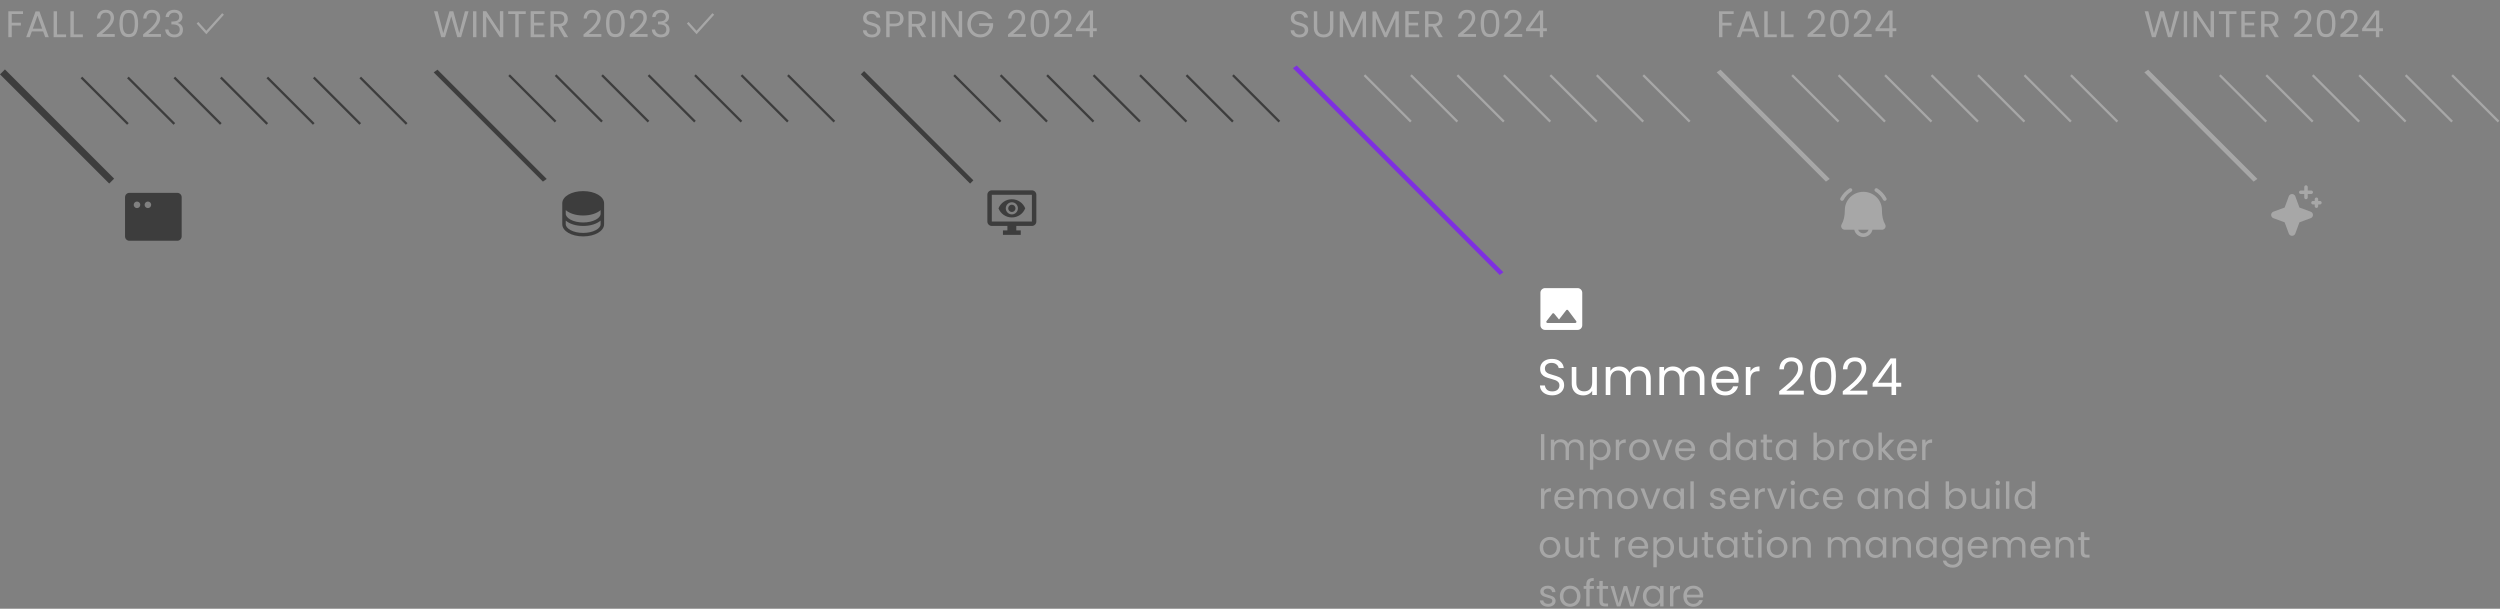<svg width="1076" height="262" viewBox="0 0 1076 262" fill="none" xmlns="http://www.w3.org/2000/svg">
<rect x="0" y="0" width="1076" height="262" fill="#808080" stroke="none"/>
<path d="M668.096 170.154C667.084 170.154 666.175 169.978 665.368 169.626C664.576 169.259 663.953 168.761 663.498 168.13C663.043 167.485 662.809 166.744 662.794 165.908H664.928C665.001 166.627 665.295 167.235 665.808 167.734C666.336 168.218 667.099 168.46 668.096 168.46C669.049 168.46 669.797 168.225 670.34 167.756C670.897 167.272 671.176 166.656 671.176 165.908C671.176 165.321 671.015 164.845 670.692 164.478C670.369 164.111 669.966 163.833 669.482 163.642C668.998 163.451 668.345 163.246 667.524 163.026C666.512 162.762 665.698 162.498 665.082 162.234C664.481 161.97 663.96 161.559 663.52 161.002C663.095 160.43 662.882 159.667 662.882 158.714C662.882 157.878 663.095 157.137 663.52 156.492C663.945 155.847 664.539 155.348 665.302 154.996C666.079 154.644 666.967 154.468 667.964 154.468C669.401 154.468 670.575 154.827 671.484 155.546C672.408 156.265 672.929 157.218 673.046 158.406H670.846C670.773 157.819 670.465 157.306 669.922 156.866C669.379 156.411 668.661 156.184 667.766 156.184C666.93 156.184 666.248 156.404 665.72 156.844C665.192 157.269 664.928 157.871 664.928 158.648C664.928 159.205 665.082 159.66 665.39 160.012C665.713 160.364 666.101 160.635 666.556 160.826C667.025 161.002 667.678 161.207 668.514 161.442C669.526 161.721 670.34 161.999 670.956 162.278C671.572 162.542 672.1 162.96 672.54 163.532C672.98 164.089 673.2 164.852 673.2 165.82C673.2 166.568 673.002 167.272 672.606 167.932C672.21 168.592 671.623 169.127 670.846 169.538C670.069 169.949 669.152 170.154 668.096 170.154ZM687.278 157.944V170H685.276V168.218C684.895 168.834 684.359 169.318 683.67 169.67C682.995 170.007 682.247 170.176 681.426 170.176C680.487 170.176 679.644 169.985 678.896 169.604C678.148 169.208 677.554 168.621 677.114 167.844C676.689 167.067 676.476 166.121 676.476 165.006V157.944H678.456V164.742C678.456 165.93 678.757 166.847 679.358 167.492C679.959 168.123 680.781 168.438 681.822 168.438C682.893 168.438 683.736 168.108 684.352 167.448C684.968 166.788 685.276 165.827 685.276 164.566V157.944H687.278ZM705.596 157.724C706.535 157.724 707.371 157.922 708.104 158.318C708.838 158.699 709.417 159.279 709.842 160.056C710.268 160.833 710.48 161.779 710.48 162.894V170H708.5V163.18C708.5 161.977 708.2 161.061 707.598 160.43C707.012 159.785 706.212 159.462 705.2 159.462C704.159 159.462 703.33 159.799 702.714 160.474C702.098 161.134 701.79 162.095 701.79 163.356V170H699.81V163.18C699.81 161.977 699.51 161.061 698.908 160.43C698.322 159.785 697.522 159.462 696.51 159.462C695.469 159.462 694.64 159.799 694.024 160.474C693.408 161.134 693.1 162.095 693.1 163.356V170H691.098V157.944H693.1V159.682C693.496 159.051 694.024 158.567 694.684 158.23C695.359 157.893 696.1 157.724 696.906 157.724C697.918 157.724 698.813 157.951 699.59 158.406C700.368 158.861 700.947 159.528 701.328 160.408C701.666 159.557 702.223 158.897 703 158.428C703.778 157.959 704.643 157.724 705.596 157.724ZM728.702 157.724C729.641 157.724 730.477 157.922 731.21 158.318C731.944 158.699 732.523 159.279 732.948 160.056C733.374 160.833 733.586 161.779 733.586 162.894V170H731.606V163.18C731.606 161.977 731.306 161.061 730.704 160.43C730.118 159.785 729.318 159.462 728.306 159.462C727.265 159.462 726.436 159.799 725.82 160.474C725.204 161.134 724.896 162.095 724.896 163.356V170H722.916V163.18C722.916 161.977 722.616 161.061 722.014 160.43C721.428 159.785 720.628 159.462 719.616 159.462C718.575 159.462 717.746 159.799 717.13 160.474C716.514 161.134 716.206 162.095 716.206 163.356V170H714.204V157.944H716.206V159.682C716.602 159.051 717.13 158.567 717.79 158.23C718.465 157.893 719.206 157.724 720.012 157.724C721.024 157.724 721.919 157.951 722.696 158.406C723.474 158.861 724.053 159.528 724.434 160.408C724.772 159.557 725.329 158.897 726.106 158.428C726.884 157.959 727.749 157.724 728.702 157.724ZM748.31 163.51C748.31 163.891 748.288 164.295 748.244 164.72H738.608C738.682 165.908 739.085 166.839 739.818 167.514C740.566 168.174 741.468 168.504 742.524 168.504C743.39 168.504 744.108 168.306 744.68 167.91C745.267 167.499 745.678 166.957 745.912 166.282H748.068C747.746 167.441 747.1 168.387 746.132 169.12C745.164 169.839 743.962 170.198 742.524 170.198C741.38 170.198 740.354 169.941 739.444 169.428C738.55 168.915 737.846 168.189 737.332 167.25C736.819 166.297 736.562 165.197 736.562 163.95C736.562 162.703 736.812 161.611 737.31 160.672C737.809 159.733 738.506 159.015 739.4 158.516C740.31 158.003 741.351 157.746 742.524 157.746C743.668 157.746 744.68 157.995 745.56 158.494C746.44 158.993 747.115 159.682 747.584 160.562C748.068 161.427 748.31 162.41 748.31 163.51ZM746.242 163.092C746.242 162.329 746.074 161.677 745.736 161.134C745.399 160.577 744.937 160.159 744.35 159.88C743.778 159.587 743.14 159.44 742.436 159.44C741.424 159.44 740.559 159.763 739.84 160.408C739.136 161.053 738.733 161.948 738.63 163.092H746.242ZM753.395 159.902C753.747 159.213 754.246 158.677 754.891 158.296C755.551 157.915 756.35 157.724 757.289 157.724V159.792H756.761C754.517 159.792 753.395 161.009 753.395 163.444V170H751.393V157.944H753.395V159.902ZM765.773 168.394C767.636 166.898 769.095 165.673 770.151 164.72C771.207 163.752 772.095 162.747 772.813 161.706C773.547 160.65 773.913 159.616 773.913 158.604C773.913 157.651 773.679 156.903 773.209 156.36C772.755 155.803 772.014 155.524 770.987 155.524C769.99 155.524 769.213 155.839 768.655 156.47C768.113 157.086 767.819 157.915 767.775 158.956H765.839C765.898 157.313 766.397 156.045 767.335 155.15C768.274 154.255 769.484 153.808 770.965 153.808C772.476 153.808 773.671 154.226 774.551 155.062C775.446 155.898 775.893 157.049 775.893 158.516C775.893 159.733 775.527 160.921 774.793 162.08C774.075 163.224 773.253 164.236 772.329 165.116C771.405 165.981 770.225 166.993 768.787 168.152H776.355V169.824H765.773V168.394ZM779.11 161.882C779.11 159.359 779.52 157.394 780.342 155.986C781.163 154.563 782.6 153.852 784.654 153.852C786.692 153.852 788.122 154.563 788.944 155.986C789.765 157.394 790.176 159.359 790.176 161.882C790.176 164.449 789.765 166.443 788.944 167.866C788.122 169.289 786.692 170 784.654 170C782.6 170 781.163 169.289 780.342 167.866C779.52 166.443 779.11 164.449 779.11 161.882ZM788.196 161.882C788.196 160.606 788.108 159.528 787.932 158.648C787.77 157.753 787.426 157.035 786.898 156.492C786.384 155.949 785.636 155.678 784.654 155.678C783.656 155.678 782.894 155.949 782.366 156.492C781.852 157.035 781.508 157.753 781.332 158.648C781.17 159.528 781.09 160.606 781.09 161.882C781.09 163.202 781.17 164.309 781.332 165.204C781.508 166.099 781.852 166.817 782.366 167.36C782.894 167.903 783.656 168.174 784.654 168.174C785.636 168.174 786.384 167.903 786.898 167.36C787.426 166.817 787.77 166.099 787.932 165.204C788.108 164.309 788.196 163.202 788.196 161.882ZM793.122 168.394C794.985 166.898 796.444 165.673 797.5 164.72C798.556 163.752 799.443 162.747 800.162 161.706C800.895 160.65 801.262 159.616 801.262 158.604C801.262 157.651 801.027 156.903 800.558 156.36C800.103 155.803 799.363 155.524 798.336 155.524C797.339 155.524 796.561 155.839 796.004 156.47C795.461 157.086 795.168 157.915 795.124 158.956H793.188C793.247 157.313 793.745 156.045 794.684 155.15C795.623 154.255 796.833 153.808 798.314 153.808C799.825 153.808 801.02 154.226 801.9 155.062C802.795 155.898 803.242 157.049 803.242 158.516C803.242 159.733 802.875 160.921 802.142 162.08C801.423 163.224 800.602 164.236 799.678 165.116C798.754 165.981 797.573 166.993 796.136 168.152H803.704V169.824H793.122V168.394ZM805.974 166.458V164.94L813.696 154.248H816.094V164.72H818.294V166.458H816.094V170H814.114V166.458H805.974ZM814.202 156.338L808.284 164.72H814.202V156.338Z" fill="white"/>
<path d="M664.688 186.848V198H663.232V186.848H664.688ZM678.034 189.072C678.716 189.072 679.324 189.216 679.858 189.504C680.391 189.781 680.812 190.203 681.122 190.768C681.431 191.333 681.586 192.021 681.586 192.832V198H680.146V193.04C680.146 192.165 679.927 191.499 679.49 191.04C679.063 190.571 678.482 190.336 677.746 190.336C676.988 190.336 676.386 190.581 675.938 191.072C675.49 191.552 675.266 192.251 675.266 193.168V198H673.826V193.04C673.826 192.165 673.607 191.499 673.17 191.04C672.743 190.571 672.162 190.336 671.426 190.336C670.668 190.336 670.066 190.581 669.618 191.072C669.17 191.552 668.946 192.251 668.946 193.168V198H667.49V189.232H668.946V190.496C669.234 190.037 669.618 189.685 670.098 189.44C670.588 189.195 671.127 189.072 671.714 189.072C672.45 189.072 673.1 189.237 673.666 189.568C674.231 189.899 674.652 190.384 674.93 191.024C675.175 190.405 675.58 189.925 676.146 189.584C676.711 189.243 677.34 189.072 678.034 189.072ZM685.75 190.848C686.038 190.347 686.465 189.931 687.03 189.6C687.606 189.259 688.273 189.088 689.03 189.088C689.809 189.088 690.513 189.275 691.142 189.648C691.782 190.021 692.283 190.549 692.646 191.232C693.009 191.904 693.19 192.688 693.19 193.584C693.19 194.469 693.009 195.259 692.646 195.952C692.283 196.645 691.782 197.184 691.142 197.568C690.513 197.952 689.809 198.144 689.03 198.144C688.283 198.144 687.622 197.979 687.046 197.648C686.481 197.307 686.049 196.885 685.75 196.384V202.16H684.294V189.232H685.75V190.848ZM691.702 193.584C691.702 192.923 691.569 192.347 691.302 191.856C691.035 191.365 690.673 190.992 690.214 190.736C689.766 190.48 689.27 190.352 688.726 190.352C688.193 190.352 687.697 190.485 687.238 190.752C686.79 191.008 686.427 191.387 686.15 191.888C685.883 192.379 685.75 192.949 685.75 193.6C685.75 194.261 685.883 194.843 686.15 195.344C686.427 195.835 686.79 196.213 687.238 196.48C687.697 196.736 688.193 196.864 688.726 196.864C689.27 196.864 689.766 196.736 690.214 196.48C690.673 196.213 691.035 195.835 691.302 195.344C691.569 194.843 691.702 194.256 691.702 193.584ZM696.882 190.656C697.138 190.155 697.501 189.765 697.97 189.488C698.45 189.211 699.032 189.072 699.714 189.072V190.576H699.33C697.698 190.576 696.882 191.461 696.882 193.232V198H695.426V189.232H696.882V190.656ZM705.539 198.144C704.718 198.144 703.971 197.957 703.299 197.584C702.638 197.211 702.115 196.683 701.731 196C701.358 195.307 701.171 194.507 701.171 193.6C701.171 192.704 701.363 191.915 701.747 191.232C702.142 190.539 702.675 190.011 703.347 189.648C704.019 189.275 704.771 189.088 705.603 189.088C706.435 189.088 707.187 189.275 707.859 189.648C708.531 190.011 709.059 190.533 709.443 191.216C709.838 191.899 710.035 192.693 710.035 193.6C710.035 194.507 709.832 195.307 709.427 196C709.032 196.683 708.494 197.211 707.811 197.584C707.128 197.957 706.371 198.144 705.539 198.144ZM705.539 196.864C706.062 196.864 706.552 196.741 707.011 196.496C707.47 196.251 707.838 195.883 708.115 195.392C708.403 194.901 708.547 194.304 708.547 193.6C708.547 192.896 708.408 192.299 708.131 191.808C707.854 191.317 707.491 190.955 707.043 190.72C706.595 190.475 706.11 190.352 705.587 190.352C705.054 190.352 704.563 190.475 704.115 190.72C703.678 190.955 703.326 191.317 703.059 191.808C702.792 192.299 702.659 192.896 702.659 193.6C702.659 194.315 702.787 194.917 703.043 195.408C703.31 195.899 703.662 196.267 704.099 196.512C704.536 196.747 705.016 196.864 705.539 196.864ZM715.533 196.656L718.253 189.232H719.805L716.365 198H714.669L711.229 189.232H712.797L715.533 196.656ZM729.558 193.28C729.558 193.557 729.542 193.851 729.51 194.16H722.502C722.556 195.024 722.849 195.701 723.382 196.192C723.926 196.672 724.582 196.912 725.35 196.912C725.98 196.912 726.502 196.768 726.918 196.48C727.345 196.181 727.644 195.787 727.814 195.296H729.382C729.148 196.139 728.678 196.827 727.974 197.36C727.27 197.883 726.396 198.144 725.35 198.144C724.518 198.144 723.772 197.957 723.11 197.584C722.46 197.211 721.948 196.683 721.574 196C721.201 195.307 721.014 194.507 721.014 193.6C721.014 192.693 721.196 191.899 721.558 191.216C721.921 190.533 722.428 190.011 723.078 189.648C723.74 189.275 724.497 189.088 725.35 189.088C726.182 189.088 726.918 189.269 727.558 189.632C728.198 189.995 728.689 190.496 729.03 191.136C729.382 191.765 729.558 192.48 729.558 193.28ZM728.054 192.976C728.054 192.421 727.932 191.947 727.686 191.552C727.441 191.147 727.105 190.843 726.678 190.64C726.262 190.427 725.798 190.32 725.286 190.32C724.55 190.32 723.921 190.555 723.398 191.024C722.886 191.493 722.593 192.144 722.518 192.976H728.054ZM735.842 193.584C735.842 192.688 736.023 191.904 736.386 191.232C736.748 190.549 737.244 190.021 737.874 189.648C738.514 189.275 739.228 189.088 740.018 189.088C740.7 189.088 741.335 189.248 741.922 189.568C742.508 189.877 742.956 190.288 743.266 190.8V186.16H744.738V198H743.266V196.352C742.978 196.875 742.551 197.307 741.986 197.648C741.42 197.979 740.759 198.144 740.002 198.144C739.223 198.144 738.514 197.952 737.874 197.568C737.244 197.184 736.748 196.645 736.386 195.952C736.023 195.259 735.842 194.469 735.842 193.584ZM743.266 193.6C743.266 192.939 743.132 192.363 742.866 191.872C742.599 191.381 742.236 191.008 741.778 190.752C741.33 190.485 740.834 190.352 740.29 190.352C739.746 190.352 739.25 190.48 738.802 190.736C738.354 190.992 737.996 191.365 737.73 191.856C737.463 192.347 737.33 192.923 737.33 193.584C737.33 194.256 737.463 194.843 737.73 195.344C737.996 195.835 738.354 196.213 738.802 196.48C739.25 196.736 739.746 196.864 740.29 196.864C740.834 196.864 741.33 196.736 741.778 196.48C742.236 196.213 742.599 195.835 742.866 195.344C743.132 194.843 743.266 194.261 743.266 193.6ZM746.974 193.584C746.974 192.688 747.156 191.904 747.518 191.232C747.881 190.549 748.377 190.021 749.006 189.648C749.646 189.275 750.356 189.088 751.134 189.088C751.902 189.088 752.569 189.253 753.134 189.584C753.7 189.915 754.121 190.331 754.398 190.832V189.232H755.87V198H754.398V196.368C754.11 196.88 753.678 197.307 753.102 197.648C752.537 197.979 751.876 198.144 751.118 198.144C750.34 198.144 749.636 197.952 749.006 197.568C748.377 197.184 747.881 196.645 747.518 195.952C747.156 195.259 746.974 194.469 746.974 193.584ZM754.398 193.6C754.398 192.939 754.265 192.363 753.998 191.872C753.732 191.381 753.369 191.008 752.91 190.752C752.462 190.485 751.966 190.352 751.422 190.352C750.878 190.352 750.382 190.48 749.934 190.736C749.486 190.992 749.129 191.365 748.862 191.856C748.596 192.347 748.462 192.923 748.462 193.584C748.462 194.256 748.596 194.843 748.862 195.344C749.129 195.835 749.486 196.213 749.934 196.48C750.382 196.736 750.878 196.864 751.422 196.864C751.966 196.864 752.462 196.736 752.91 196.48C753.369 196.213 753.732 195.835 753.998 195.344C754.265 194.843 754.398 194.261 754.398 193.6ZM760.427 190.432V195.6C760.427 196.027 760.517 196.331 760.699 196.512C760.88 196.683 761.195 196.768 761.643 196.768H762.715V198H761.403C760.592 198 759.984 197.813 759.579 197.44C759.173 197.067 758.971 196.453 758.971 195.6V190.432H757.835V189.232H758.971V187.024H760.427V189.232H762.715V190.432H760.427ZM764.255 193.584C764.255 192.688 764.436 191.904 764.799 191.232C765.162 190.549 765.658 190.021 766.287 189.648C766.927 189.275 767.636 189.088 768.415 189.088C769.183 189.088 769.85 189.253 770.415 189.584C770.98 189.915 771.402 190.331 771.679 190.832V189.232H773.151V198H771.679V196.368C771.391 196.88 770.959 197.307 770.383 197.648C769.818 197.979 769.156 198.144 768.399 198.144C767.62 198.144 766.916 197.952 766.287 197.568C765.658 197.184 765.162 196.645 764.799 195.952C764.436 195.259 764.255 194.469 764.255 193.584ZM771.679 193.6C771.679 192.939 771.546 192.363 771.279 191.872C771.012 191.381 770.65 191.008 770.191 190.752C769.743 190.485 769.247 190.352 768.703 190.352C768.159 190.352 767.663 190.48 767.215 190.736C766.767 190.992 766.41 191.365 766.143 191.856C765.876 192.347 765.743 192.923 765.743 193.584C765.743 194.256 765.876 194.843 766.143 195.344C766.41 195.835 766.767 196.213 767.215 196.48C767.663 196.736 768.159 196.864 768.703 196.864C769.247 196.864 769.743 196.736 770.191 196.48C770.65 196.213 771.012 195.835 771.279 195.344C771.546 194.843 771.679 194.261 771.679 193.6ZM781.973 190.864C782.272 190.341 782.709 189.915 783.285 189.584C783.861 189.253 784.517 189.088 785.253 189.088C786.042 189.088 786.752 189.275 787.381 189.648C788.01 190.021 788.506 190.549 788.869 191.232C789.232 191.904 789.413 192.688 789.413 193.584C789.413 194.469 789.232 195.259 788.869 195.952C788.506 196.645 788.005 197.184 787.365 197.568C786.736 197.952 786.032 198.144 785.253 198.144C784.496 198.144 783.829 197.979 783.253 197.648C782.688 197.317 782.261 196.896 781.973 196.384V198H780.517V186.16H781.973V190.864ZM787.925 193.584C787.925 192.923 787.792 192.347 787.525 191.856C787.258 191.365 786.896 190.992 786.437 190.736C785.989 190.48 785.493 190.352 784.949 190.352C784.416 190.352 783.92 190.485 783.461 190.752C783.013 191.008 782.65 191.387 782.373 191.888C782.106 192.379 781.973 192.949 781.973 193.6C781.973 194.261 782.106 194.843 782.373 195.344C782.65 195.835 783.013 196.213 783.461 196.48C783.92 196.736 784.416 196.864 784.949 196.864C785.493 196.864 785.989 196.736 786.437 196.48C786.896 196.213 787.258 195.835 787.525 195.344C787.792 194.843 787.925 194.256 787.925 193.584ZM793.105 190.656C793.361 190.155 793.724 189.765 794.193 189.488C794.673 189.211 795.255 189.072 795.937 189.072V190.576H795.553C793.921 190.576 793.105 191.461 793.105 193.232V198H791.649V189.232H793.105V190.656ZM801.762 198.144C800.941 198.144 800.194 197.957 799.522 197.584C798.861 197.211 798.338 196.683 797.954 196C797.581 195.307 797.394 194.507 797.394 193.6C797.394 192.704 797.586 191.915 797.97 191.232C798.365 190.539 798.898 190.011 799.57 189.648C800.242 189.275 800.994 189.088 801.826 189.088C802.658 189.088 803.41 189.275 804.082 189.648C804.754 190.011 805.282 190.533 805.666 191.216C806.061 191.899 806.258 192.693 806.258 193.6C806.258 194.507 806.056 195.307 805.65 196C805.256 196.683 804.717 197.211 804.034 197.584C803.352 197.957 802.594 198.144 801.762 198.144ZM801.762 196.864C802.285 196.864 802.776 196.741 803.234 196.496C803.693 196.251 804.061 195.883 804.338 195.392C804.626 194.901 804.77 194.304 804.77 193.6C804.77 192.896 804.632 192.299 804.354 191.808C804.077 191.317 803.714 190.955 803.266 190.72C802.818 190.475 802.333 190.352 801.81 190.352C801.277 190.352 800.786 190.475 800.338 190.72C799.901 190.955 799.549 191.317 799.282 191.808C799.016 192.299 798.882 192.896 798.882 193.6C798.882 194.315 799.01 194.917 799.266 195.408C799.533 195.899 799.885 196.267 800.322 196.512C800.76 196.747 801.24 196.864 801.762 196.864ZM813.389 198L809.949 194.128V198H808.493V186.16H809.949V193.12L813.325 189.232H815.357L811.229 193.6L815.373 198H813.389ZM825.047 193.28C825.047 193.557 825.031 193.851 824.999 194.16H817.991C818.044 195.024 818.338 195.701 818.871 196.192C819.415 196.672 820.071 196.912 820.839 196.912C821.468 196.912 821.991 196.768 822.407 196.48C822.834 196.181 823.132 195.787 823.303 195.296H824.871C824.636 196.139 824.167 196.827 823.463 197.36C822.759 197.883 821.884 198.144 820.839 198.144C820.007 198.144 819.26 197.957 818.599 197.584C817.948 197.211 817.436 196.683 817.063 196C816.69 195.307 816.503 194.507 816.503 193.6C816.503 192.693 816.684 191.899 817.047 191.216C817.41 190.533 817.916 190.011 818.567 189.648C819.228 189.275 819.986 189.088 820.839 189.088C821.671 189.088 822.407 189.269 823.047 189.632C823.687 189.995 824.178 190.496 824.519 191.136C824.871 191.765 825.047 192.48 825.047 193.28ZM823.543 192.976C823.543 192.421 823.42 191.947 823.175 191.552C822.93 191.147 822.594 190.843 822.167 190.64C821.751 190.427 821.287 190.32 820.775 190.32C820.039 190.32 819.41 190.555 818.887 191.024C818.375 191.493 818.082 192.144 818.007 192.976H823.543ZM828.745 190.656C829.001 190.155 829.364 189.765 829.833 189.488C830.313 189.211 830.894 189.072 831.577 189.072V190.576H831.193C829.561 190.576 828.745 191.461 828.745 193.232V198H827.289V189.232H828.745V190.656ZM664.688 211.656C664.944 211.155 665.307 210.765 665.776 210.488C666.256 210.211 666.837 210.072 667.52 210.072V211.576H667.136C665.504 211.576 664.688 212.461 664.688 214.232V219H663.232V210.232H664.688V211.656ZM677.521 214.28C677.521 214.557 677.505 214.851 677.473 215.16H670.465C670.518 216.024 670.811 216.701 671.345 217.192C671.889 217.672 672.545 217.912 673.313 217.912C673.942 217.912 674.465 217.768 674.881 217.48C675.307 217.181 675.606 216.787 675.777 216.296H677.345C677.11 217.139 676.641 217.827 675.937 218.36C675.233 218.883 674.358 219.144 673.313 219.144C672.481 219.144 671.734 218.957 671.073 218.584C670.422 218.211 669.91 217.683 669.537 217C669.163 216.307 668.977 215.507 668.977 214.6C668.977 213.693 669.158 212.899 669.521 212.216C669.883 211.533 670.39 211.011 671.041 210.648C671.702 210.275 672.459 210.088 673.313 210.088C674.145 210.088 674.881 210.269 675.521 210.632C676.161 210.995 676.651 211.496 676.993 212.136C677.345 212.765 677.521 213.48 677.521 214.28ZM676.017 213.976C676.017 213.421 675.894 212.947 675.649 212.552C675.403 212.147 675.067 211.843 674.641 211.64C674.225 211.427 673.761 211.32 673.249 211.32C672.513 211.32 671.883 211.555 671.361 212.024C670.849 212.493 670.555 213.144 670.481 213.976H676.017ZM690.307 210.072C690.989 210.072 691.597 210.216 692.131 210.504C692.664 210.781 693.085 211.203 693.395 211.768C693.704 212.333 693.859 213.021 693.859 213.832V219H692.419V214.04C692.419 213.165 692.2 212.499 691.763 212.04C691.336 211.571 690.755 211.336 690.019 211.336C689.261 211.336 688.659 211.581 688.211 212.072C687.763 212.552 687.539 213.251 687.539 214.168V219H686.099V214.04C686.099 213.165 685.88 212.499 685.443 212.04C685.016 211.571 684.435 211.336 683.699 211.336C682.941 211.336 682.339 211.581 681.891 212.072C681.443 212.552 681.219 213.251 681.219 214.168V219H679.763V210.232H681.219V211.496C681.507 211.037 681.891 210.685 682.371 210.44C682.861 210.195 683.4 210.072 683.987 210.072C684.723 210.072 685.373 210.237 685.939 210.568C686.504 210.899 686.925 211.384 687.203 212.024C687.448 211.405 687.853 210.925 688.419 210.584C688.984 210.243 689.613 210.072 690.307 210.072ZM700.391 219.144C699.57 219.144 698.823 218.957 698.151 218.584C697.49 218.211 696.967 217.683 696.583 217C696.21 216.307 696.023 215.507 696.023 214.6C696.023 213.704 696.215 212.915 696.599 212.232C696.994 211.539 697.527 211.011 698.199 210.648C698.871 210.275 699.623 210.088 700.455 210.088C701.287 210.088 702.039 210.275 702.711 210.648C703.383 211.011 703.911 211.533 704.295 212.216C704.69 212.899 704.887 213.693 704.887 214.6C704.887 215.507 704.684 216.307 704.279 217C703.884 217.683 703.346 218.211 702.663 218.584C701.98 218.957 701.223 219.144 700.391 219.144ZM700.391 217.864C700.914 217.864 701.404 217.741 701.863 217.496C702.322 217.251 702.69 216.883 702.967 216.392C703.255 215.901 703.399 215.304 703.399 214.6C703.399 213.896 703.26 213.299 702.983 212.808C702.706 212.317 702.343 211.955 701.895 211.72C701.447 211.475 700.962 211.352 700.439 211.352C699.906 211.352 699.415 211.475 698.967 211.72C698.53 211.955 698.178 212.317 697.911 212.808C697.644 213.299 697.511 213.896 697.511 214.6C697.511 215.315 697.639 215.917 697.895 216.408C698.162 216.899 698.514 217.267 698.951 217.512C699.388 217.747 699.868 217.864 700.391 217.864ZM710.385 217.656L713.105 210.232H714.657L711.217 219H709.521L706.081 210.232H707.649L710.385 217.656ZM715.866 214.584C715.866 213.688 716.047 212.904 716.41 212.232C716.773 211.549 717.269 211.021 717.898 210.648C718.538 210.275 719.247 210.088 720.026 210.088C720.794 210.088 721.461 210.253 722.026 210.584C722.591 210.915 723.013 211.331 723.29 211.832V210.232H724.762V219H723.29V217.368C723.002 217.88 722.57 218.307 721.994 218.648C721.429 218.979 720.767 219.144 720.01 219.144C719.231 219.144 718.527 218.952 717.898 218.568C717.269 218.184 716.773 217.645 716.41 216.952C716.047 216.259 715.866 215.469 715.866 214.584ZM723.29 214.6C723.29 213.939 723.157 213.363 722.89 212.872C722.623 212.381 722.261 212.008 721.802 211.752C721.354 211.485 720.858 211.352 720.314 211.352C719.77 211.352 719.274 211.48 718.826 211.736C718.378 211.992 718.021 212.365 717.754 212.856C717.487 213.347 717.354 213.923 717.354 214.584C717.354 215.256 717.487 215.843 717.754 216.344C718.021 216.835 718.378 217.213 718.826 217.48C719.274 217.736 719.77 217.864 720.314 217.864C720.858 217.864 721.354 217.736 721.802 217.48C722.261 217.213 722.623 216.835 722.89 216.344C723.157 215.843 723.29 215.261 723.29 214.6ZM728.999 207.16V219H727.543V207.16H728.999ZM739.49 219.144C738.818 219.144 738.215 219.032 737.682 218.808C737.148 218.573 736.727 218.253 736.418 217.848C736.108 217.432 735.938 216.957 735.906 216.424H737.41C737.452 216.861 737.655 217.219 738.018 217.496C738.391 217.773 738.876 217.912 739.474 217.912C740.028 217.912 740.466 217.789 740.786 217.544C741.106 217.299 741.266 216.989 741.266 216.616C741.266 216.232 741.095 215.949 740.754 215.768C740.412 215.576 739.884 215.389 739.17 215.208C738.519 215.037 737.986 214.867 737.57 214.696C737.164 214.515 736.812 214.253 736.514 213.912C736.226 213.56 736.082 213.101 736.082 212.536C736.082 212.088 736.215 211.677 736.482 211.304C736.748 210.931 737.127 210.637 737.618 210.424C738.108 210.2 738.668 210.088 739.298 210.088C740.268 210.088 741.052 210.333 741.65 210.824C742.247 211.315 742.567 211.987 742.61 212.84H741.154C741.122 212.381 740.935 212.013 740.594 211.736C740.263 211.459 739.815 211.32 739.25 211.32C738.727 211.32 738.311 211.432 738.002 211.656C737.692 211.88 737.538 212.173 737.538 212.536C737.538 212.824 737.628 213.064 737.81 213.256C738.002 213.437 738.236 213.587 738.514 213.704C738.802 213.811 739.196 213.933 739.698 214.072C740.327 214.243 740.839 214.413 741.234 214.584C741.628 214.744 741.964 214.989 742.242 215.32C742.53 215.651 742.679 216.083 742.69 216.616C742.69 217.096 742.556 217.528 742.29 217.912C742.023 218.296 741.644 218.6 741.154 218.824C740.674 219.037 740.119 219.144 739.49 219.144ZM753.065 214.28C753.065 214.557 753.049 214.851 753.017 215.16H746.009C746.062 216.024 746.356 216.701 746.889 217.192C747.433 217.672 748.089 217.912 748.857 217.912C749.486 217.912 750.009 217.768 750.425 217.48C750.852 217.181 751.15 216.787 751.321 216.296H752.889C752.654 217.139 752.185 217.827 751.481 218.36C750.777 218.883 749.902 219.144 748.857 219.144C748.025 219.144 747.278 218.957 746.617 218.584C745.966 218.211 745.454 217.683 745.081 217C744.708 216.307 744.521 215.507 744.521 214.6C744.521 213.693 744.702 212.899 745.065 212.216C745.428 211.533 745.934 211.011 746.585 210.648C747.246 210.275 748.004 210.088 748.857 210.088C749.689 210.088 750.425 210.269 751.065 210.632C751.705 210.995 752.196 211.496 752.537 212.136C752.889 212.765 753.065 213.48 753.065 214.28ZM751.561 213.976C751.561 213.421 751.438 212.947 751.193 212.552C750.948 212.147 750.612 211.843 750.185 211.64C749.769 211.427 749.305 211.32 748.793 211.32C748.057 211.32 747.428 211.555 746.905 212.024C746.393 212.493 746.1 213.144 746.025 213.976H751.561ZM756.763 211.656C757.019 211.155 757.382 210.765 757.851 210.488C758.331 210.211 758.912 210.072 759.595 210.072V211.576H759.211C757.579 211.576 756.763 212.461 756.763 214.232V219H755.307V210.232H756.763V211.656ZM764.86 217.656L767.58 210.232H769.132L765.692 219H763.996L760.556 210.232H762.124L764.86 217.656ZM771.636 208.808C771.359 208.808 771.124 208.712 770.932 208.52C770.74 208.328 770.644 208.093 770.644 207.816C770.644 207.539 770.74 207.304 770.932 207.112C771.124 206.92 771.359 206.824 771.636 206.824C771.903 206.824 772.127 206.92 772.308 207.112C772.5 207.304 772.596 207.539 772.596 207.816C772.596 208.093 772.5 208.328 772.308 208.52C772.127 208.712 771.903 208.808 771.636 208.808ZM772.34 210.232V219H770.884V210.232H772.34ZM774.598 214.6C774.598 213.693 774.779 212.904 775.142 212.232C775.505 211.549 776.006 211.021 776.646 210.648C777.297 210.275 778.038 210.088 778.87 210.088C779.947 210.088 780.833 210.349 781.526 210.872C782.23 211.395 782.694 212.12 782.918 213.048H781.35C781.201 212.515 780.907 212.093 780.47 211.784C780.043 211.475 779.51 211.32 778.87 211.32C778.038 211.32 777.366 211.608 776.854 212.184C776.342 212.749 776.086 213.555 776.086 214.6C776.086 215.656 776.342 216.472 776.854 217.048C777.366 217.624 778.038 217.912 778.87 217.912C779.51 217.912 780.043 217.763 780.47 217.464C780.897 217.165 781.19 216.739 781.35 216.184H782.918C782.683 217.08 782.214 217.8 781.51 218.344C780.806 218.877 779.926 219.144 778.87 219.144C778.038 219.144 777.297 218.957 776.646 218.584C776.006 218.211 775.505 217.683 775.142 217C774.779 216.317 774.598 215.517 774.598 214.6ZM793.181 214.28C793.181 214.557 793.165 214.851 793.133 215.16H786.125C786.178 216.024 786.471 216.701 787.005 217.192C787.549 217.672 788.205 217.912 788.973 217.912C789.602 217.912 790.125 217.768 790.541 217.48C790.967 217.181 791.266 216.787 791.437 216.296H793.005C792.77 217.139 792.301 217.827 791.597 218.36C790.893 218.883 790.018 219.144 788.973 219.144C788.141 219.144 787.394 218.957 786.733 218.584C786.082 218.211 785.57 217.683 785.197 217C784.823 216.307 784.637 215.507 784.637 214.6C784.637 213.693 784.818 212.899 785.181 212.216C785.543 211.533 786.05 211.011 786.701 210.648C787.362 210.275 788.119 210.088 788.973 210.088C789.805 210.088 790.541 210.269 791.181 210.632C791.821 210.995 792.311 211.496 792.653 212.136C793.005 212.765 793.181 213.48 793.181 214.28ZM791.677 213.976C791.677 213.421 791.554 212.947 791.309 212.552C791.063 212.147 790.727 211.843 790.301 211.64C789.885 211.427 789.421 211.32 788.909 211.32C788.173 211.32 787.543 211.555 787.021 212.024C786.509 212.493 786.215 213.144 786.141 213.976H791.677ZM799.464 214.584C799.464 213.688 799.646 212.904 800.008 212.232C800.371 211.549 800.867 211.021 801.496 210.648C802.136 210.275 802.846 210.088 803.624 210.088C804.392 210.088 805.059 210.253 805.624 210.584C806.19 210.915 806.611 211.331 806.888 211.832V210.232H808.36V219H806.888V217.368C806.6 217.88 806.168 218.307 805.592 218.648C805.027 218.979 804.366 219.144 803.608 219.144C802.83 219.144 802.126 218.952 801.496 218.568C800.867 218.184 800.371 217.645 800.008 216.952C799.646 216.259 799.464 215.469 799.464 214.584ZM806.888 214.6C806.888 213.939 806.755 213.363 806.488 212.872C806.222 212.381 805.859 212.008 805.4 211.752C804.952 211.485 804.456 211.352 803.912 211.352C803.368 211.352 802.872 211.48 802.424 211.736C801.976 211.992 801.619 212.365 801.352 212.856C801.086 213.347 800.952 213.923 800.952 214.584C800.952 215.256 801.086 215.843 801.352 216.344C801.619 216.835 801.976 217.213 802.424 217.48C802.872 217.736 803.368 217.864 803.912 217.864C804.456 217.864 804.952 217.736 805.4 217.48C805.859 217.213 806.222 216.835 806.488 216.344C806.755 215.843 806.888 215.261 806.888 214.6ZM815.413 210.072C816.479 210.072 817.343 210.397 818.005 211.048C818.666 211.688 818.997 212.616 818.997 213.832V219H817.557V214.04C817.557 213.165 817.338 212.499 816.901 212.04C816.463 211.571 815.866 211.336 815.109 211.336C814.341 211.336 813.727 211.576 813.269 212.056C812.821 212.536 812.597 213.235 812.597 214.152V219H811.141V210.232H812.597V211.48C812.885 211.032 813.274 210.685 813.765 210.44C814.266 210.195 814.815 210.072 815.413 210.072ZM821.151 214.584C821.151 213.688 821.332 212.904 821.695 212.232C822.058 211.549 822.554 211.021 823.183 210.648C823.823 210.275 824.538 210.088 825.327 210.088C826.01 210.088 826.644 210.248 827.231 210.568C827.818 210.877 828.266 211.288 828.575 211.8V207.16H830.047V219H828.575V217.352C828.287 217.875 827.86 218.307 827.295 218.648C826.73 218.979 826.068 219.144 825.311 219.144C824.532 219.144 823.823 218.952 823.183 218.568C822.554 218.184 822.058 217.645 821.695 216.952C821.332 216.259 821.151 215.469 821.151 214.584ZM828.575 214.6C828.575 213.939 828.442 213.363 828.175 212.872C827.908 212.381 827.546 212.008 827.087 211.752C826.639 211.485 826.143 211.352 825.599 211.352C825.055 211.352 824.559 211.48 824.111 211.736C823.663 211.992 823.306 212.365 823.039 212.856C822.772 213.347 822.639 213.923 822.639 214.584C822.639 215.256 822.772 215.843 823.039 216.344C823.306 216.835 823.663 217.213 824.111 217.48C824.559 217.736 825.055 217.864 825.599 217.864C826.143 217.864 826.639 217.736 827.087 217.48C827.546 217.213 827.908 216.835 828.175 216.344C828.442 215.843 828.575 215.261 828.575 214.6ZM838.869 211.864C839.168 211.341 839.605 210.915 840.181 210.584C840.757 210.253 841.413 210.088 842.149 210.088C842.939 210.088 843.648 210.275 844.277 210.648C844.907 211.021 845.403 211.549 845.765 212.232C846.128 212.904 846.309 213.688 846.309 214.584C846.309 215.469 846.128 216.259 845.765 216.952C845.403 217.645 844.901 218.184 844.261 218.568C843.632 218.952 842.928 219.144 842.149 219.144C841.392 219.144 840.725 218.979 840.149 218.648C839.584 218.317 839.157 217.896 838.869 217.384V219H837.413V207.16H838.869V211.864ZM844.821 214.584C844.821 213.923 844.688 213.347 844.421 212.856C844.155 212.365 843.792 211.992 843.333 211.736C842.885 211.48 842.389 211.352 841.845 211.352C841.312 211.352 840.816 211.485 840.357 211.752C839.909 212.008 839.547 212.387 839.269 212.888C839.003 213.379 838.869 213.949 838.869 214.6C838.869 215.261 839.003 215.843 839.269 216.344C839.547 216.835 839.909 217.213 840.357 217.48C840.816 217.736 841.312 217.864 841.845 217.864C842.389 217.864 842.885 217.736 843.333 217.48C843.792 217.213 844.155 216.835 844.421 216.344C844.688 215.843 844.821 215.256 844.821 214.584ZM856.322 210.232V219H854.866V217.704C854.588 218.152 854.199 218.504 853.698 218.76C853.207 219.005 852.663 219.128 852.066 219.128C851.383 219.128 850.77 218.989 850.226 218.712C849.682 218.424 849.25 217.997 848.93 217.432C848.62 216.867 848.466 216.179 848.466 215.368V210.232H849.906V215.176C849.906 216.04 850.124 216.707 850.562 217.176C850.999 217.635 851.596 217.864 852.354 217.864C853.132 217.864 853.746 217.624 854.194 217.144C854.642 216.664 854.866 215.965 854.866 215.048V210.232H856.322ZM859.852 208.808C859.575 208.808 859.34 208.712 859.148 208.52C858.956 208.328 858.86 208.093 858.86 207.816C858.86 207.539 858.956 207.304 859.148 207.112C859.34 206.92 859.575 206.824 859.852 206.824C860.119 206.824 860.343 206.92 860.524 207.112C860.716 207.304 860.812 207.539 860.812 207.816C860.812 208.093 860.716 208.328 860.524 208.52C860.343 208.712 860.119 208.808 859.852 208.808ZM860.556 210.232V219H859.1V210.232H860.556ZM864.814 207.16V219H863.358V207.16H864.814ZM867.071 214.584C867.071 213.688 867.252 212.904 867.615 212.232C867.978 211.549 868.474 211.021 869.103 210.648C869.743 210.275 870.458 210.088 871.247 210.088C871.93 210.088 872.564 210.248 873.151 210.568C873.738 210.877 874.186 211.288 874.495 211.8V207.16H875.967V219H874.495V217.352C874.207 217.875 873.78 218.307 873.215 218.648C872.65 218.979 871.988 219.144 871.231 219.144C870.452 219.144 869.743 218.952 869.103 218.568C868.474 218.184 867.978 217.645 867.615 216.952C867.252 216.259 867.071 215.469 867.071 214.584ZM874.495 214.6C874.495 213.939 874.362 213.363 874.095 212.872C873.828 212.381 873.466 212.008 873.007 211.752C872.559 211.485 872.063 211.352 871.519 211.352C870.975 211.352 870.479 211.48 870.031 211.736C869.583 211.992 869.226 212.365 868.959 212.856C868.692 213.347 868.559 213.923 868.559 214.584C868.559 215.256 868.692 215.843 868.959 216.344C869.226 216.835 869.583 217.213 870.031 217.48C870.479 217.736 870.975 217.864 871.519 217.864C872.063 217.864 872.559 217.736 873.007 217.48C873.466 217.213 873.828 216.835 874.095 216.344C874.362 215.843 874.495 215.261 874.495 214.6ZM667.056 240.144C666.235 240.144 665.488 239.957 664.816 239.584C664.155 239.211 663.632 238.683 663.248 238C662.875 237.307 662.688 236.507 662.688 235.6C662.688 234.704 662.88 233.915 663.264 233.232C663.659 232.539 664.192 232.011 664.864 231.648C665.536 231.275 666.288 231.088 667.12 231.088C667.952 231.088 668.704 231.275 669.376 231.648C670.048 232.011 670.576 232.533 670.96 233.216C671.355 233.899 671.552 234.693 671.552 235.6C671.552 236.507 671.349 237.307 670.944 238C670.549 238.683 670.011 239.211 669.328 239.584C668.645 239.957 667.888 240.144 667.056 240.144ZM667.056 238.864C667.579 238.864 668.069 238.741 668.528 238.496C668.987 238.251 669.355 237.883 669.632 237.392C669.92 236.901 670.064 236.304 670.064 235.6C670.064 234.896 669.925 234.299 669.648 233.808C669.371 233.317 669.008 232.955 668.56 232.72C668.112 232.475 667.627 232.352 667.104 232.352C666.571 232.352 666.08 232.475 665.632 232.72C665.195 232.955 664.843 233.317 664.576 233.808C664.309 234.299 664.176 234.896 664.176 235.6C664.176 236.315 664.304 236.917 664.56 237.408C664.827 237.899 665.179 238.267 665.616 238.512C666.053 238.747 666.533 238.864 667.056 238.864ZM681.562 231.232V240H680.106V238.704C679.829 239.152 679.44 239.504 678.938 239.76C678.448 240.005 677.904 240.128 677.306 240.128C676.624 240.128 676.01 239.989 675.466 239.712C674.922 239.424 674.49 238.997 674.17 238.432C673.861 237.867 673.706 237.179 673.706 236.368V231.232H675.146V236.176C675.146 237.04 675.365 237.707 675.802 238.176C676.24 238.635 676.837 238.864 677.594 238.864C678.373 238.864 678.986 238.624 679.434 238.144C679.882 237.664 680.106 236.965 680.106 236.048V231.232H681.562ZM686.117 232.432V237.6C686.117 238.027 686.207 238.331 686.389 238.512C686.57 238.683 686.885 238.768 687.333 238.768H688.405V240H687.093C686.282 240 685.674 239.813 685.269 239.44C684.863 239.067 684.661 238.453 684.661 237.6V232.432H683.525V231.232H684.661V229.024H686.117V231.232H688.405V232.432H686.117ZM696.531 232.656C696.787 232.155 697.149 231.765 697.619 231.488C698.099 231.211 698.68 231.072 699.363 231.072V232.576H698.979C697.347 232.576 696.531 233.461 696.531 235.232V240H695.075V231.232H696.531V232.656ZM709.363 235.28C709.363 235.557 709.347 235.851 709.315 236.16H702.307C702.361 237.024 702.654 237.701 703.187 238.192C703.731 238.672 704.387 238.912 705.155 238.912C705.785 238.912 706.307 238.768 706.723 238.48C707.15 238.181 707.449 237.787 707.619 237.296H709.187C708.953 238.139 708.483 238.827 707.779 239.36C707.075 239.883 706.201 240.144 705.155 240.144C704.323 240.144 703.577 239.957 702.915 239.584C702.265 239.211 701.753 238.683 701.379 238C701.006 237.307 700.819 236.507 700.819 235.6C700.819 234.693 701.001 233.899 701.363 233.216C701.726 232.533 702.233 232.011 702.883 231.648C703.545 231.275 704.302 231.088 705.155 231.088C705.987 231.088 706.723 231.269 707.363 231.632C708.003 231.995 708.494 232.496 708.835 233.136C709.187 233.765 709.363 234.48 709.363 235.28ZM707.859 234.976C707.859 234.421 707.737 233.947 707.491 233.552C707.246 233.147 706.91 232.843 706.483 232.64C706.067 232.427 705.603 232.32 705.091 232.32C704.355 232.32 703.726 232.555 703.203 233.024C702.691 233.493 702.398 234.144 702.323 234.976H707.859ZM713.061 232.848C713.349 232.347 713.776 231.931 714.341 231.6C714.917 231.259 715.584 231.088 716.341 231.088C717.12 231.088 717.824 231.275 718.453 231.648C719.093 232.021 719.594 232.549 719.957 233.232C720.32 233.904 720.501 234.688 720.501 235.584C720.501 236.469 720.32 237.259 719.957 237.952C719.594 238.645 719.093 239.184 718.453 239.568C717.824 239.952 717.12 240.144 716.341 240.144C715.594 240.144 714.933 239.979 714.357 239.648C713.792 239.307 713.36 238.885 713.061 238.384V244.16H711.605V231.232H713.061V232.848ZM719.013 235.584C719.013 234.923 718.88 234.347 718.613 233.856C718.346 233.365 717.984 232.992 717.525 232.736C717.077 232.48 716.581 232.352 716.037 232.352C715.504 232.352 715.008 232.485 714.549 232.752C714.101 233.008 713.738 233.387 713.461 233.888C713.194 234.379 713.061 234.949 713.061 235.6C713.061 236.261 713.194 236.843 713.461 237.344C713.738 237.835 714.101 238.213 714.549 238.48C715.008 238.736 715.504 238.864 716.037 238.864C716.581 238.864 717.077 238.736 717.525 238.48C717.984 238.213 718.346 237.835 718.613 237.344C718.88 236.843 719.013 236.256 719.013 235.584ZM730.514 231.232V240H729.058V238.704C728.78 239.152 728.391 239.504 727.89 239.76C727.399 240.005 726.855 240.128 726.258 240.128C725.575 240.128 724.962 239.989 724.418 239.712C723.874 239.424 723.442 238.997 723.122 238.432C722.812 237.867 722.658 237.179 722.658 236.368V231.232H724.098V236.176C724.098 237.04 724.316 237.707 724.754 238.176C725.191 238.635 725.788 238.864 726.546 238.864C727.324 238.864 727.938 238.624 728.386 238.144C728.834 237.664 729.058 236.965 729.058 236.048V231.232H730.514ZM735.068 232.432V237.6C735.068 238.027 735.159 238.331 735.34 238.512C735.521 238.683 735.836 238.768 736.284 238.768H737.356V240H736.044C735.233 240 734.625 239.813 734.22 239.44C733.815 239.067 733.612 238.453 733.612 237.6V232.432H732.476V231.232H733.612V229.024H735.068V231.232H737.356V232.432H735.068ZM738.896 235.584C738.896 234.688 739.077 233.904 739.44 233.232C739.803 232.549 740.299 232.021 740.928 231.648C741.568 231.275 742.277 231.088 743.056 231.088C743.824 231.088 744.491 231.253 745.056 231.584C745.621 231.915 746.043 232.331 746.32 232.832V231.232H747.792V240H746.32V238.368C746.032 238.88 745.6 239.307 745.024 239.648C744.459 239.979 743.797 240.144 743.04 240.144C742.261 240.144 741.557 239.952 740.928 239.568C740.299 239.184 739.803 238.645 739.44 237.952C739.077 237.259 738.896 236.469 738.896 235.584ZM746.32 235.6C746.32 234.939 746.187 234.363 745.92 233.872C745.653 233.381 745.291 233.008 744.832 232.752C744.384 232.485 743.888 232.352 743.344 232.352C742.8 232.352 742.304 232.48 741.856 232.736C741.408 232.992 741.051 233.365 740.784 233.856C740.517 234.347 740.384 234.923 740.384 235.584C740.384 236.256 740.517 236.843 740.784 237.344C741.051 237.835 741.408 238.213 741.856 238.48C742.304 238.736 742.8 238.864 743.344 238.864C743.888 238.864 744.384 238.736 744.832 238.48C745.291 238.213 745.653 237.835 745.92 237.344C746.187 236.843 746.32 236.261 746.32 235.6ZM752.349 232.432V237.6C752.349 238.027 752.439 238.331 752.621 238.512C752.802 238.683 753.117 238.768 753.565 238.768H754.637V240H753.325C752.514 240 751.906 239.813 751.501 239.44C751.095 239.067 750.893 238.453 750.893 237.6V232.432H749.757V231.232H750.893V229.024H752.349V231.232H754.637V232.432H752.349ZM757.473 229.808C757.195 229.808 756.961 229.712 756.769 229.52C756.577 229.328 756.481 229.093 756.481 228.816C756.481 228.539 756.577 228.304 756.769 228.112C756.961 227.92 757.195 227.824 757.473 227.824C757.739 227.824 757.963 227.92 758.145 228.112C758.337 228.304 758.433 228.539 758.433 228.816C758.433 229.093 758.337 229.328 758.145 229.52C757.963 229.712 757.739 229.808 757.473 229.808ZM758.177 231.232V240H756.721V231.232H758.177ZM764.802 240.144C763.981 240.144 763.234 239.957 762.562 239.584C761.901 239.211 761.378 238.683 760.994 238C760.621 237.307 760.434 236.507 760.434 235.6C760.434 234.704 760.626 233.915 761.01 233.232C761.405 232.539 761.938 232.011 762.61 231.648C763.282 231.275 764.034 231.088 764.866 231.088C765.698 231.088 766.45 231.275 767.122 231.648C767.794 232.011 768.322 232.533 768.706 233.216C769.101 233.899 769.298 234.693 769.298 235.6C769.298 236.507 769.096 237.307 768.69 238C768.296 238.683 767.757 239.211 767.074 239.584C766.392 239.957 765.634 240.144 764.802 240.144ZM764.802 238.864C765.325 238.864 765.816 238.741 766.274 238.496C766.733 238.251 767.101 237.883 767.378 237.392C767.666 236.901 767.81 236.304 767.81 235.6C767.81 234.896 767.672 234.299 767.394 233.808C767.117 233.317 766.754 232.955 766.306 232.72C765.858 232.475 765.373 232.352 764.85 232.352C764.317 232.352 763.826 232.475 763.378 232.72C762.941 232.955 762.589 233.317 762.322 233.808C762.056 234.299 761.922 234.896 761.922 235.6C761.922 236.315 762.05 236.917 762.306 237.408C762.573 237.899 762.925 238.267 763.362 238.512C763.8 238.747 764.28 238.864 764.802 238.864ZM775.805 231.072C776.871 231.072 777.735 231.397 778.397 232.048C779.058 232.688 779.389 233.616 779.389 234.832V240H777.949V235.04C777.949 234.165 777.73 233.499 777.293 233.04C776.855 232.571 776.258 232.336 775.501 232.336C774.733 232.336 774.119 232.576 773.661 233.056C773.213 233.536 772.989 234.235 772.989 235.152V240H771.533V231.232H772.989V232.48C773.277 232.032 773.666 231.685 774.157 231.44C774.658 231.195 775.207 231.072 775.805 231.072ZM797.217 231.072C797.899 231.072 798.507 231.216 799.041 231.504C799.574 231.781 799.995 232.203 800.305 232.768C800.614 233.333 800.769 234.021 800.769 234.832V240H799.329V235.04C799.329 234.165 799.11 233.499 798.673 233.04C798.246 232.571 797.665 232.336 796.929 232.336C796.171 232.336 795.569 232.581 795.121 233.072C794.673 233.552 794.449 234.251 794.449 235.168V240H793.009V235.04C793.009 234.165 792.79 233.499 792.353 233.04C791.926 232.571 791.345 232.336 790.609 232.336C789.851 232.336 789.249 232.581 788.801 233.072C788.353 233.552 788.129 234.251 788.129 235.168V240H786.673V231.232H788.129V232.496C788.417 232.037 788.801 231.685 789.281 231.44C789.771 231.195 790.31 231.072 790.897 231.072C791.633 231.072 792.283 231.237 792.849 231.568C793.414 231.899 793.835 232.384 794.113 233.024C794.358 232.405 794.763 231.925 795.329 231.584C795.894 231.243 796.523 231.072 797.217 231.072ZM802.933 235.584C802.933 234.688 803.114 233.904 803.477 233.232C803.84 232.549 804.336 232.021 804.965 231.648C805.605 231.275 806.314 231.088 807.093 231.088C807.861 231.088 808.528 231.253 809.093 231.584C809.658 231.915 810.08 232.331 810.357 232.832V231.232H811.829V240H810.357V238.368C810.069 238.88 809.637 239.307 809.061 239.648C808.496 239.979 807.834 240.144 807.077 240.144C806.298 240.144 805.594 239.952 804.965 239.568C804.336 239.184 803.84 238.645 803.477 237.952C803.114 237.259 802.933 236.469 802.933 235.584ZM810.357 235.6C810.357 234.939 810.224 234.363 809.957 233.872C809.69 233.381 809.328 233.008 808.869 232.752C808.421 232.485 807.925 232.352 807.381 232.352C806.837 232.352 806.341 232.48 805.893 232.736C805.445 232.992 805.088 233.365 804.821 233.856C804.554 234.347 804.421 234.923 804.421 235.584C804.421 236.256 804.554 236.843 804.821 237.344C805.088 237.835 805.445 238.213 805.893 238.48C806.341 238.736 806.837 238.864 807.381 238.864C807.925 238.864 808.421 238.736 808.869 238.48C809.328 238.213 809.69 237.835 809.957 237.344C810.224 236.843 810.357 236.261 810.357 235.6ZM818.882 231.072C819.948 231.072 820.812 231.397 821.474 232.048C822.135 232.688 822.466 233.616 822.466 234.832V240H821.026V235.04C821.026 234.165 820.807 233.499 820.37 233.04C819.932 232.571 819.335 232.336 818.578 232.336C817.81 232.336 817.196 232.576 816.738 233.056C816.29 233.536 816.066 234.235 816.066 235.152V240H814.61V231.232H816.066V232.48C816.354 232.032 816.743 231.685 817.234 231.44C817.735 231.195 818.284 231.072 818.882 231.072ZM824.62 235.584C824.62 234.688 824.801 233.904 825.164 233.232C825.527 232.549 826.023 232.021 826.652 231.648C827.292 231.275 828.001 231.088 828.78 231.088C829.548 231.088 830.215 231.253 830.78 231.584C831.345 231.915 831.767 232.331 832.044 232.832V231.232H833.516V240H832.044V238.368C831.756 238.88 831.324 239.307 830.748 239.648C830.183 239.979 829.521 240.144 828.764 240.144C827.985 240.144 827.281 239.952 826.652 239.568C826.023 239.184 825.527 238.645 825.164 237.952C824.801 237.259 824.62 236.469 824.62 235.584ZM832.044 235.6C832.044 234.939 831.911 234.363 831.644 233.872C831.377 233.381 831.015 233.008 830.556 232.752C830.108 232.485 829.612 232.352 829.068 232.352C828.524 232.352 828.028 232.48 827.58 232.736C827.132 232.992 826.775 233.365 826.508 233.856C826.241 234.347 826.108 234.923 826.108 235.584C826.108 236.256 826.241 236.843 826.508 237.344C826.775 237.835 827.132 238.213 827.58 238.48C828.028 238.736 828.524 238.864 829.068 238.864C829.612 238.864 830.108 238.736 830.556 238.48C831.015 238.213 831.377 237.835 831.644 237.344C831.911 236.843 832.044 236.261 832.044 235.6ZM839.912 231.088C840.67 231.088 841.331 231.253 841.896 231.584C842.472 231.915 842.899 232.331 843.176 232.832V231.232H844.648V240.192C844.648 240.992 844.478 241.701 844.136 242.32C843.795 242.949 843.304 243.44 842.664 243.792C842.035 244.144 841.299 244.32 840.456 244.32C839.304 244.32 838.344 244.048 837.576 243.504C836.808 242.96 836.355 242.219 836.216 241.28H837.656C837.816 241.813 838.147 242.24 838.648 242.56C839.15 242.891 839.752 243.056 840.456 243.056C841.256 243.056 841.907 242.805 842.408 242.304C842.92 241.803 843.176 241.099 843.176 240.192V238.352C842.888 238.864 842.462 239.291 841.896 239.632C841.331 239.973 840.67 240.144 839.912 240.144C839.134 240.144 838.424 239.952 837.784 239.568C837.155 239.184 836.659 238.645 836.296 237.952C835.934 237.259 835.752 236.469 835.752 235.584C835.752 234.688 835.934 233.904 836.296 233.232C836.659 232.549 837.155 232.021 837.784 231.648C838.424 231.275 839.134 231.088 839.912 231.088ZM843.176 235.6C843.176 234.939 843.043 234.363 842.776 233.872C842.51 233.381 842.147 233.008 841.688 232.752C841.24 232.485 840.744 232.352 840.2 232.352C839.656 232.352 839.16 232.48 838.712 232.736C838.264 232.992 837.907 233.365 837.64 233.856C837.374 234.347 837.24 234.923 837.24 235.584C837.24 236.256 837.374 236.843 837.64 237.344C837.907 237.835 838.264 238.213 838.712 238.48C839.16 238.736 839.656 238.864 840.2 238.864C840.744 238.864 841.24 238.736 841.688 238.48C842.147 238.213 842.51 237.835 842.776 237.344C843.043 236.843 843.176 236.261 843.176 235.6ZM855.429 235.28C855.429 235.557 855.413 235.851 855.381 236.16H848.373C848.426 237.024 848.72 237.701 849.253 238.192C849.797 238.672 850.453 238.912 851.221 238.912C851.85 238.912 852.373 238.768 852.789 238.48C853.216 238.181 853.514 237.787 853.685 237.296H855.253C855.018 238.139 854.549 238.827 853.845 239.36C853.141 239.883 852.266 240.144 851.221 240.144C850.389 240.144 849.642 239.957 848.981 239.584C848.33 239.211 847.818 238.683 847.445 238C847.072 237.307 846.885 236.507 846.885 235.6C846.885 234.693 847.066 233.899 847.429 233.216C847.792 232.533 848.298 232.011 848.949 231.648C849.61 231.275 850.368 231.088 851.221 231.088C852.053 231.088 852.789 231.269 853.429 231.632C854.069 231.995 854.56 232.496 854.901 233.136C855.253 233.765 855.429 234.48 855.429 235.28ZM853.925 234.976C853.925 234.421 853.802 233.947 853.557 233.552C853.312 233.147 852.976 232.843 852.549 232.64C852.133 232.427 851.669 232.32 851.157 232.32C850.421 232.32 849.792 232.555 849.269 233.024C848.757 233.493 848.464 234.144 848.389 234.976H853.925ZM868.215 231.072C868.897 231.072 869.505 231.216 870.039 231.504C870.572 231.781 870.993 232.203 871.303 232.768C871.612 233.333 871.767 234.021 871.767 234.832V240H870.327V235.04C870.327 234.165 870.108 233.499 869.671 233.04C869.244 232.571 868.663 232.336 867.927 232.336C867.169 232.336 866.567 232.581 866.119 233.072C865.671 233.552 865.447 234.251 865.447 235.168V240H864.007V235.04C864.007 234.165 863.788 233.499 863.351 233.04C862.924 232.571 862.343 232.336 861.607 232.336C860.849 232.336 860.247 232.581 859.799 233.072C859.351 233.552 859.127 234.251 859.127 235.168V240H857.671V231.232H859.127V232.496C859.415 232.037 859.799 231.685 860.279 231.44C860.769 231.195 861.308 231.072 861.895 231.072C862.631 231.072 863.281 231.237 863.847 231.568C864.412 231.899 864.833 232.384 865.111 233.024C865.356 232.405 865.761 231.925 866.327 231.584C866.892 231.243 867.521 231.072 868.215 231.072ZM882.475 235.28C882.475 235.557 882.459 235.851 882.427 236.16H875.419C875.472 237.024 875.766 237.701 876.299 238.192C876.843 238.672 877.499 238.912 878.267 238.912C878.896 238.912 879.419 238.768 879.835 238.48C880.262 238.181 880.56 237.787 880.731 237.296H882.299C882.064 238.139 881.595 238.827 880.891 239.36C880.187 239.883 879.312 240.144 878.267 240.144C877.435 240.144 876.688 239.957 876.027 239.584C875.376 239.211 874.864 238.683 874.491 238C874.118 237.307 873.931 236.507 873.931 235.6C873.931 234.693 874.112 233.899 874.475 233.216C874.838 232.533 875.344 232.011 875.995 231.648C876.656 231.275 877.414 231.088 878.267 231.088C879.099 231.088 879.835 231.269 880.475 231.632C881.115 231.995 881.606 232.496 881.947 233.136C882.299 233.765 882.475 234.48 882.475 235.28ZM880.971 234.976C880.971 234.421 880.848 233.947 880.603 233.552C880.358 233.147 880.022 232.843 879.595 232.64C879.179 232.427 878.715 232.32 878.203 232.32C877.467 232.32 876.838 232.555 876.315 233.024C875.803 233.493 875.51 234.144 875.435 234.976H880.971ZM888.989 231.072C890.056 231.072 890.92 231.397 891.581 232.048C892.242 232.688 892.573 233.616 892.573 234.832V240H891.133V235.04C891.133 234.165 890.914 233.499 890.477 233.04C890.04 232.571 889.442 232.336 888.685 232.336C887.917 232.336 887.304 232.576 886.845 233.056C886.397 233.536 886.173 234.235 886.173 235.152V240H884.717V231.232H886.173V232.48C886.461 232.032 886.85 231.685 887.341 231.44C887.842 231.195 888.392 231.072 888.989 231.072ZM897.047 232.432V237.6C897.047 238.027 897.138 238.331 897.319 238.512C897.501 238.683 897.815 238.768 898.263 238.768H899.335V240H898.023C897.213 240 896.605 239.813 896.199 239.44C895.794 239.067 895.591 238.453 895.591 237.6V232.432H894.455V231.232H895.591V229.024H897.047V231.232H899.335V232.432H897.047ZM666.336 261.144C665.664 261.144 665.061 261.032 664.528 260.808C663.995 260.573 663.573 260.253 663.264 259.848C662.955 259.432 662.784 258.957 662.752 258.424H664.256C664.299 258.861 664.501 259.219 664.864 259.496C665.237 259.773 665.723 259.912 666.32 259.912C666.875 259.912 667.312 259.789 667.632 259.544C667.952 259.299 668.112 258.989 668.112 258.616C668.112 258.232 667.941 257.949 667.6 257.768C667.259 257.576 666.731 257.389 666.016 257.208C665.365 257.037 664.832 256.867 664.416 256.696C664.011 256.515 663.659 256.253 663.36 255.912C663.072 255.56 662.928 255.101 662.928 254.536C662.928 254.088 663.061 253.677 663.328 253.304C663.595 252.931 663.973 252.637 664.464 252.424C664.955 252.2 665.515 252.088 666.144 252.088C667.115 252.088 667.899 252.333 668.496 252.824C669.093 253.315 669.413 253.987 669.456 254.84H668C667.968 254.381 667.781 254.013 667.44 253.736C667.109 253.459 666.661 253.32 666.096 253.32C665.573 253.32 665.157 253.432 664.848 253.656C664.539 253.88 664.384 254.173 664.384 254.536C664.384 254.824 664.475 255.064 664.656 255.256C664.848 255.437 665.083 255.587 665.36 255.704C665.648 255.811 666.043 255.933 666.544 256.072C667.173 256.243 667.685 256.413 668.08 256.584C668.475 256.744 668.811 256.989 669.088 257.32C669.376 257.651 669.525 258.083 669.536 258.616C669.536 259.096 669.403 259.528 669.136 259.912C668.869 260.296 668.491 260.6 668 260.824C667.52 261.037 666.965 261.144 666.336 261.144ZM675.735 261.144C674.914 261.144 674.167 260.957 673.495 260.584C672.834 260.211 672.311 259.683 671.927 259C671.554 258.307 671.367 257.507 671.367 256.6C671.367 255.704 671.559 254.915 671.943 254.232C672.338 253.539 672.871 253.011 673.543 252.648C674.215 252.275 674.967 252.088 675.799 252.088C676.631 252.088 677.383 252.275 678.055 252.648C678.727 253.011 679.255 253.533 679.639 254.216C680.034 254.899 680.231 255.693 680.231 256.6C680.231 257.507 680.029 258.307 679.623 259C679.229 259.683 678.69 260.211 678.007 260.584C677.325 260.957 676.567 261.144 675.735 261.144ZM675.735 259.864C676.258 259.864 676.749 259.741 677.207 259.496C677.666 259.251 678.034 258.883 678.311 258.392C678.599 257.901 678.743 257.304 678.743 256.6C678.743 255.896 678.605 255.299 678.327 254.808C678.05 254.317 677.687 253.955 677.239 253.72C676.791 253.475 676.306 253.352 675.783 253.352C675.25 253.352 674.759 253.475 674.311 253.72C673.874 253.955 673.522 254.317 673.255 254.808C672.989 255.299 672.855 255.896 672.855 256.6C672.855 257.315 672.983 257.917 673.239 258.408C673.506 258.899 673.858 259.267 674.295 259.512C674.733 259.747 675.213 259.864 675.735 259.864ZM686.034 253.432H684.194V261H682.738V253.432H681.602V252.232H682.738V251.608C682.738 250.627 682.988 249.912 683.49 249.464C684.002 249.005 684.818 248.776 685.938 248.776V249.992C685.298 249.992 684.844 250.12 684.578 250.376C684.322 250.621 684.194 251.032 684.194 251.608V252.232H686.034V253.432ZM689.827 253.432V258.6C689.827 259.027 689.918 259.331 690.099 259.512C690.281 259.683 690.595 259.768 691.043 259.768H692.115V261H690.803C689.993 261 689.385 260.813 688.979 260.44C688.574 260.067 688.371 259.453 688.371 258.6V253.432H687.235V252.232H688.371V250.024H689.827V252.232H692.115V253.432H689.827ZM705.88 252.232L703.144 261H701.64L699.528 254.04L697.416 261H695.912L693.16 252.232H694.648L696.664 259.592L698.84 252.232H700.328L702.456 259.608L704.44 252.232H705.88ZM707.1 256.584C707.1 255.688 707.282 254.904 707.644 254.232C708.007 253.549 708.503 253.021 709.132 252.648C709.772 252.275 710.482 252.088 711.26 252.088C712.028 252.088 712.695 252.253 713.26 252.584C713.826 252.915 714.247 253.331 714.524 253.832V252.232H715.996V261H714.524V259.368C714.236 259.88 713.804 260.307 713.228 260.648C712.663 260.979 712.002 261.144 711.244 261.144C710.466 261.144 709.762 260.952 709.132 260.568C708.503 260.184 708.007 259.645 707.644 258.952C707.282 258.259 707.1 257.469 707.1 256.584ZM714.524 256.6C714.524 255.939 714.391 255.363 714.124 254.872C713.858 254.381 713.495 254.008 713.036 253.752C712.588 253.485 712.092 253.352 711.548 253.352C711.004 253.352 710.508 253.48 710.06 253.736C709.612 253.992 709.255 254.365 708.988 254.856C708.722 255.347 708.588 255.923 708.588 256.584C708.588 257.256 708.722 257.843 708.988 258.344C709.255 258.835 709.612 259.213 710.06 259.48C710.508 259.736 711.004 259.864 711.548 259.864C712.092 259.864 712.588 259.736 713.036 259.48C713.495 259.213 713.858 258.835 714.124 258.344C714.391 257.843 714.524 257.261 714.524 256.6ZM720.233 253.656C720.489 253.155 720.852 252.765 721.321 252.488C721.801 252.211 722.382 252.072 723.065 252.072V253.576H722.681C721.049 253.576 720.233 254.461 720.233 256.232V261H718.777V252.232H720.233V253.656ZM733.066 256.28C733.066 256.557 733.05 256.851 733.018 257.16H726.01C726.063 258.024 726.356 258.701 726.89 259.192C727.434 259.672 728.09 259.912 728.858 259.912C729.487 259.912 730.01 259.768 730.426 259.48C730.852 259.181 731.151 258.787 731.322 258.296H732.89C732.655 259.139 732.186 259.827 731.482 260.36C730.778 260.883 729.903 261.144 728.858 261.144C728.026 261.144 727.279 260.957 726.618 260.584C725.967 260.211 725.455 259.683 725.082 259C724.708 258.307 724.522 257.507 724.522 256.6C724.522 255.693 724.703 254.899 725.066 254.216C725.428 253.533 725.935 253.011 726.586 252.648C727.247 252.275 728.004 252.088 728.858 252.088C729.69 252.088 730.426 252.269 731.066 252.632C731.706 252.995 732.196 253.496 732.538 254.136C732.89 254.765 733.066 255.48 733.066 256.28ZM731.562 255.976C731.562 255.421 731.439 254.947 731.194 254.552C730.948 254.147 730.612 253.843 730.186 253.64C729.77 253.427 729.306 253.32 728.794 253.32C728.058 253.32 727.428 253.555 726.906 254.024C726.394 254.493 726.1 255.144 726.026 255.976H731.562Z" fill="#A7A7A7"/>
<path d="M9.896 4.848V6.032H5.048V9.792H8.984V10.976H5.048V16H3.592V4.848H9.896ZM18.566 13.52H13.702L12.806 16H11.27L15.302 4.912H16.982L20.998 16H19.462L18.566 13.52ZM18.15 12.336L16.134 6.704L14.118 12.336H18.15ZM24.532 14.816H28.436V16H23.076V4.848H24.532V14.816ZM31.758 14.816H35.662V16H30.302V4.848H31.758V14.816ZM41.698 14.832C43.052 13.744 44.114 12.853 44.882 12.16C45.65 11.456 46.295 10.725 46.818 9.968C47.351 9.2 47.618 8.448 47.618 7.712C47.618 7.019 47.447 6.475 47.106 6.08C46.775 5.675 46.236 5.472 45.49 5.472C44.764 5.472 44.199 5.701 43.794 6.16C43.399 6.608 43.186 7.211 43.154 7.968H41.746C41.788 6.773 42.151 5.851 42.834 5.2C43.516 4.549 44.396 4.224 45.474 4.224C46.572 4.224 47.442 4.528 48.082 5.136C48.732 5.744 49.058 6.581 49.058 7.648C49.058 8.533 48.791 9.397 48.258 10.24C47.735 11.072 47.138 11.808 46.466 12.448C45.794 13.077 44.935 13.813 43.89 14.656H49.394V15.872H41.698V14.832ZM51.397 10.096C51.397 8.261 51.696 6.832 52.293 5.808C52.89 4.773 53.935 4.256 55.429 4.256C56.911 4.256 57.952 4.773 58.549 5.808C59.146 6.832 59.445 8.261 59.445 10.096C59.445 11.963 59.146 13.413 58.549 14.448C57.952 15.483 56.911 16 55.429 16C53.935 16 52.89 15.483 52.293 14.448C51.696 13.413 51.397 11.963 51.397 10.096ZM58.005 10.096C58.005 9.168 57.941 8.384 57.813 7.744C57.696 7.093 57.445 6.571 57.061 6.176C56.688 5.781 56.144 5.584 55.429 5.584C54.703 5.584 54.149 5.781 53.765 6.176C53.392 6.571 53.141 7.093 53.013 7.744C52.895 8.384 52.837 9.168 52.837 10.096C52.837 11.056 52.895 11.861 53.013 12.512C53.141 13.163 53.392 13.685 53.765 14.08C54.149 14.475 54.703 14.672 55.429 14.672C56.144 14.672 56.688 14.475 57.061 14.08C57.445 13.685 57.696 13.163 57.813 12.512C57.941 11.861 58.005 11.056 58.005 10.096ZM61.588 14.832C62.942 13.744 64.004 12.853 64.772 12.16C65.54 11.456 66.185 10.725 66.708 9.968C67.241 9.2 67.508 8.448 67.508 7.712C67.508 7.019 67.337 6.475 66.996 6.08C66.665 5.675 66.126 5.472 65.38 5.472C64.654 5.472 64.089 5.701 63.684 6.16C63.289 6.608 63.076 7.211 63.044 7.968H61.636C61.678 6.773 62.041 5.851 62.724 5.2C63.406 4.549 64.286 4.224 65.364 4.224C66.462 4.224 67.332 4.528 67.972 5.136C68.622 5.744 68.948 6.581 68.948 7.648C68.948 8.533 68.681 9.397 68.148 10.24C67.625 11.072 67.028 11.808 66.356 12.448C65.684 13.077 64.825 13.813 63.78 14.656H69.284V15.872H61.588V14.832ZM71.255 7.344C71.329 6.363 71.708 5.595 72.391 5.04C73.073 4.485 73.959 4.208 75.047 4.208C75.772 4.208 76.396 4.341 76.919 4.608C77.452 4.864 77.852 5.216 78.119 5.664C78.396 6.112 78.535 6.619 78.535 7.184C78.535 7.845 78.343 8.416 77.959 8.896C77.585 9.376 77.095 9.685 76.487 9.824V9.904C77.18 10.075 77.73 10.411 78.135 10.912C78.54 11.413 78.743 12.069 78.743 12.88C78.743 13.488 78.604 14.037 78.327 14.528C78.049 15.008 77.633 15.387 77.079 15.664C76.524 15.941 75.858 16.08 75.079 16.08C73.948 16.08 73.02 15.787 72.295 15.2C71.57 14.603 71.164 13.76 71.079 12.672H72.487C72.561 13.312 72.823 13.835 73.271 14.24C73.719 14.645 74.316 14.848 75.063 14.848C75.809 14.848 76.375 14.656 76.759 14.272C77.153 13.877 77.351 13.371 77.351 12.752C77.351 11.952 77.084 11.376 76.551 11.024C76.017 10.672 75.212 10.496 74.135 10.496H73.767V9.28H74.151C75.132 9.269 75.874 9.109 76.375 8.8C76.876 8.48 77.127 7.989 77.127 7.328C77.127 6.763 76.94 6.309 76.567 5.968C76.204 5.627 75.681 5.456 74.999 5.456C74.338 5.456 73.804 5.627 73.399 5.968C72.993 6.309 72.754 6.768 72.679 7.344H71.255Z" fill="#A7A7A7"/>
<path d="M201.677 4.848L198.445 16H196.813L194.221 7.024L191.533 16L189.917 16.016L186.797 4.848H188.349L190.781 14.304L193.469 4.848H195.101L197.661 14.272L200.109 4.848H201.677ZM205.047 4.848V16H203.591V4.848H205.047ZM216.616 16H215.16L209.304 7.12V16H207.848V4.832H209.304L215.16 13.696V4.832H216.616V16ZM226.282 4.848V6.032H223.242V16H221.786V6.032H218.73V4.848H226.282ZM229.85 6.032V9.76H233.914V10.96H229.85V14.8H234.394V16H228.394V4.832H234.394V6.032H229.85ZM242.789 16L240.133 11.44H238.373V16H236.917V4.848H240.517C241.36 4.848 242.069 4.992 242.645 5.28C243.232 5.568 243.669 5.957 243.957 6.448C244.245 6.939 244.389 7.499 244.389 8.128C244.389 8.896 244.165 9.573 243.717 10.16C243.28 10.747 242.619 11.136 241.733 11.328L244.533 16H242.789ZM238.373 10.272H240.517C241.307 10.272 241.899 10.08 242.293 9.696C242.688 9.301 242.885 8.779 242.885 8.128C242.885 7.467 242.688 6.955 242.293 6.592C241.909 6.229 241.317 6.048 240.517 6.048H238.373V10.272ZM251.141 14.832C252.496 13.744 253.557 12.853 254.325 12.16C255.093 11.456 255.739 10.725 256.261 9.968C256.795 9.2 257.061 8.448 257.061 7.712C257.061 7.019 256.891 6.475 256.549 6.08C256.219 5.675 255.68 5.472 254.933 5.472C254.208 5.472 253.643 5.701 253.237 6.16C252.843 6.608 252.629 7.211 252.597 7.968H251.189C251.232 6.773 251.595 5.851 252.277 5.2C252.96 4.549 253.84 4.224 254.917 4.224C256.016 4.224 256.885 4.528 257.525 5.136C258.176 5.744 258.501 6.581 258.501 7.648C258.501 8.533 258.235 9.397 257.701 10.24C257.179 11.072 256.581 11.808 255.909 12.448C255.237 13.077 254.379 13.813 253.333 14.656H258.837V15.872H251.141V14.832ZM260.841 10.096C260.841 8.261 261.139 6.832 261.737 5.808C262.334 4.773 263.379 4.256 264.873 4.256C266.355 4.256 267.395 4.773 267.993 5.808C268.59 6.832 268.889 8.261 268.889 10.096C268.889 11.963 268.59 13.413 267.993 14.448C267.395 15.483 266.355 16 264.873 16C263.379 16 262.334 15.483 261.737 14.448C261.139 13.413 260.841 11.963 260.841 10.096ZM267.449 10.096C267.449 9.168 267.385 8.384 267.257 7.744C267.139 7.093 266.889 6.571 266.505 6.176C266.131 5.781 265.587 5.584 264.873 5.584C264.147 5.584 263.593 5.781 263.209 6.176C262.835 6.571 262.585 7.093 262.457 7.744C262.339 8.384 262.281 9.168 262.281 10.096C262.281 11.056 262.339 11.861 262.457 12.512C262.585 13.163 262.835 13.685 263.209 14.08C263.593 14.475 264.147 14.672 264.873 14.672C265.587 14.672 266.131 14.475 266.505 14.08C266.889 13.685 267.139 13.163 267.257 12.512C267.385 11.861 267.449 11.056 267.449 10.096ZM271.031 14.832C272.386 13.744 273.447 12.853 274.215 12.16C274.983 11.456 275.629 10.725 276.151 9.968C276.685 9.2 276.951 8.448 276.951 7.712C276.951 7.019 276.781 6.475 276.439 6.08C276.109 5.675 275.57 5.472 274.823 5.472C274.098 5.472 273.533 5.701 273.127 6.16C272.733 6.608 272.519 7.211 272.487 7.968H271.079C271.122 6.773 271.485 5.851 272.167 5.2C272.85 4.549 273.73 4.224 274.807 4.224C275.906 4.224 276.775 4.528 277.415 5.136C278.066 5.744 278.391 6.581 278.391 7.648C278.391 8.533 278.125 9.397 277.591 10.24C277.069 11.072 276.471 11.808 275.799 12.448C275.127 13.077 274.269 13.813 273.223 14.656H278.727V15.872H271.031V14.832ZM280.699 7.344C280.773 6.363 281.152 5.595 281.835 5.04C282.517 4.485 283.403 4.208 284.491 4.208C285.216 4.208 285.84 4.341 286.363 4.608C286.896 4.864 287.296 5.216 287.563 5.664C287.84 6.112 287.979 6.619 287.979 7.184C287.979 7.845 287.787 8.416 287.403 8.896C287.029 9.376 286.539 9.685 285.931 9.824V9.904C286.624 10.075 287.173 10.411 287.579 10.912C287.984 11.413 288.187 12.069 288.187 12.88C288.187 13.488 288.048 14.037 287.771 14.528C287.493 15.008 287.077 15.387 286.523 15.664C285.968 15.941 285.301 16.08 284.523 16.08C283.392 16.08 282.464 15.787 281.739 15.2C281.013 14.603 280.608 13.76 280.523 12.672H281.931C282.005 13.312 282.267 13.835 282.715 14.24C283.163 14.645 283.76 14.848 284.507 14.848C285.253 14.848 285.819 14.656 286.203 14.272C286.597 13.877 286.795 13.371 286.795 12.752C286.795 11.952 286.528 11.376 285.995 11.024C285.461 10.672 284.656 10.496 283.579 10.496H283.211V9.28H283.595C284.576 9.269 285.317 9.109 285.819 8.8C286.32 8.48 286.571 7.989 286.571 7.328C286.571 6.763 286.384 6.309 286.011 5.968C285.648 5.627 285.125 5.456 284.443 5.456C283.781 5.456 283.248 5.627 282.843 5.968C282.437 6.309 282.197 6.768 282.123 7.344H280.699Z" fill="#A7A7A7"/>
<path d="M375.266 16.112C374.53 16.112 373.869 15.984 373.282 15.728C372.706 15.461 372.253 15.099 371.922 14.64C371.591 14.171 371.421 13.632 371.41 13.024H372.962C373.015 13.547 373.229 13.989 373.602 14.352C373.986 14.704 374.541 14.88 375.266 14.88C375.959 14.88 376.503 14.709 376.898 14.368C377.303 14.016 377.506 13.568 377.506 13.024C377.506 12.597 377.389 12.251 377.154 11.984C376.919 11.717 376.626 11.515 376.274 11.376C375.922 11.237 375.447 11.088 374.85 10.928C374.114 10.736 373.522 10.544 373.074 10.352C372.637 10.16 372.258 9.861 371.938 9.456C371.629 9.04 371.474 8.485 371.474 7.792C371.474 7.184 371.629 6.645 371.938 6.176C372.247 5.707 372.679 5.344 373.234 5.088C373.799 4.832 374.445 4.704 375.17 4.704C376.215 4.704 377.069 4.965 377.73 5.488C378.402 6.011 378.781 6.704 378.866 7.568H377.266C377.213 7.141 376.989 6.768 376.594 6.448C376.199 6.117 375.677 5.952 375.026 5.952C374.418 5.952 373.922 6.112 373.538 6.432C373.154 6.741 372.962 7.179 372.962 7.744C372.962 8.149 373.074 8.48 373.298 8.736C373.533 8.992 373.815 9.189 374.146 9.328C374.487 9.456 374.962 9.605 375.57 9.776C376.306 9.979 376.898 10.181 377.346 10.384C377.794 10.576 378.178 10.88 378.498 11.296C378.818 11.701 378.978 12.256 378.978 12.96C378.978 13.504 378.834 14.016 378.546 14.496C378.258 14.976 377.831 15.365 377.266 15.664C376.701 15.963 376.034 16.112 375.266 16.112ZM388.897 8.112C388.897 9.04 388.577 9.813 387.937 10.432C387.307 11.04 386.342 11.344 385.041 11.344H382.897V16H381.441V4.848H385.041C386.299 4.848 387.254 5.152 387.905 5.76C388.566 6.368 388.897 7.152 388.897 8.112ZM385.041 10.144C385.851 10.144 386.449 9.968 386.833 9.616C387.217 9.264 387.409 8.763 387.409 8.112C387.409 6.736 386.619 6.048 385.041 6.048H382.897V10.144H385.041ZM396.898 16L394.242 11.44H392.482V16H391.026V4.848H394.626C395.469 4.848 396.178 4.992 396.754 5.28C397.341 5.568 397.778 5.957 398.066 6.448C398.354 6.939 398.498 7.499 398.498 8.128C398.498 8.896 398.274 9.573 397.826 10.16C397.389 10.747 396.728 11.136 395.842 11.328L398.642 16H396.898ZM392.482 10.272H394.626C395.416 10.272 396.008 10.08 396.402 9.696C396.797 9.301 396.994 8.779 396.994 8.128C396.994 7.467 396.797 6.955 396.402 6.592C396.018 6.229 395.426 6.048 394.626 6.048H392.482V10.272ZM402.537 4.848V16H401.081V4.848H402.537ZM414.106 16H412.65L406.794 7.12V16H405.338V4.832H406.794L412.65 13.696V4.832H414.106V16ZM425.356 8.08C425.047 7.429 424.599 6.928 424.012 6.576C423.426 6.213 422.743 6.032 421.964 6.032C421.186 6.032 420.482 6.213 419.852 6.576C419.234 6.928 418.743 7.44 418.38 8.112C418.028 8.773 417.852 9.541 417.852 10.416C417.852 11.291 418.028 12.059 418.38 12.72C418.743 13.381 419.234 13.893 419.852 14.256C420.482 14.608 421.186 14.784 421.964 14.784C423.052 14.784 423.948 14.459 424.652 13.808C425.356 13.157 425.767 12.277 425.884 11.168H421.436V9.984H427.436V11.104C427.351 12.021 427.063 12.864 426.572 13.632C426.082 14.389 425.436 14.992 424.636 15.44C423.836 15.877 422.946 16.096 421.964 16.096C420.93 16.096 419.986 15.856 419.132 15.376C418.279 14.885 417.602 14.208 417.1 13.344C416.61 12.48 416.364 11.504 416.364 10.416C416.364 9.328 416.61 8.352 417.1 7.488C417.602 6.613 418.279 5.936 419.132 5.456C419.986 4.965 420.93 4.72 421.964 4.72C423.148 4.72 424.194 5.013 425.1 5.6C426.018 6.187 426.684 7.013 427.1 8.08H425.356ZM433.851 14.832C435.206 13.744 436.267 12.853 437.035 12.16C437.803 11.456 438.448 10.725 438.971 9.968C439.504 9.2 439.771 8.448 439.771 7.712C439.771 7.019 439.6 6.475 439.259 6.08C438.928 5.675 438.39 5.472 437.643 5.472C436.918 5.472 436.352 5.701 435.947 6.16C435.552 6.608 435.339 7.211 435.307 7.968H433.899C433.942 6.773 434.304 5.851 434.987 5.2C435.67 4.549 436.55 4.224 437.627 4.224C438.726 4.224 439.595 4.528 440.235 5.136C440.886 5.744 441.211 6.581 441.211 7.648C441.211 8.533 440.944 9.397 440.411 10.24C439.888 11.072 439.291 11.808 438.619 12.448C437.947 13.077 437.088 13.813 436.043 14.656H441.547V15.872H433.851V14.832ZM443.55 10.096C443.55 8.261 443.849 6.832 444.446 5.808C445.043 4.773 446.089 4.256 447.582 4.256C449.065 4.256 450.105 4.773 450.702 5.808C451.299 6.832 451.598 8.261 451.598 10.096C451.598 11.963 451.299 13.413 450.702 14.448C450.105 15.483 449.065 16 447.582 16C446.089 16 445.043 15.483 444.446 14.448C443.849 13.413 443.55 11.963 443.55 10.096ZM450.158 10.096C450.158 9.168 450.094 8.384 449.966 7.744C449.849 7.093 449.598 6.571 449.214 6.176C448.841 5.781 448.297 5.584 447.582 5.584C446.857 5.584 446.302 5.781 445.918 6.176C445.545 6.571 445.294 7.093 445.166 7.744C445.049 8.384 444.99 9.168 444.99 10.096C444.99 11.056 445.049 11.861 445.166 12.512C445.294 13.163 445.545 13.685 445.918 14.08C446.302 14.475 446.857 14.672 447.582 14.672C448.297 14.672 448.841 14.475 449.214 14.08C449.598 13.685 449.849 13.163 449.966 12.512C450.094 11.861 450.158 11.056 450.158 10.096ZM453.741 14.832C455.096 13.744 456.157 12.853 456.925 12.16C457.693 11.456 458.338 10.725 458.861 9.968C459.394 9.2 459.661 8.448 459.661 7.712C459.661 7.019 459.49 6.475 459.149 6.08C458.818 5.675 458.28 5.472 457.533 5.472C456.808 5.472 456.242 5.701 455.837 6.16C455.442 6.608 455.229 7.211 455.197 7.968H453.789C453.832 6.773 454.194 5.851 454.877 5.2C455.56 4.549 456.44 4.224 457.517 4.224C458.616 4.224 459.485 4.528 460.125 5.136C460.776 5.744 461.101 6.581 461.101 7.648C461.101 8.533 460.834 9.397 460.301 10.24C459.778 11.072 459.181 11.808 458.509 12.448C457.837 13.077 456.978 13.813 455.933 14.656H461.437V15.872H453.741V14.832ZM463.088 13.424V12.32L468.704 4.544H470.448V12.16H472.048V13.424H470.448V16H469.008V13.424H463.088ZM469.072 6.064L464.768 12.16H469.072V6.064Z" fill="#A7A7A7"/>
<path d="M559.335 16.112C558.599 16.112 557.938 15.984 557.351 15.728C556.775 15.461 556.322 15.099 555.991 14.64C555.661 14.171 555.49 13.632 555.479 13.024H557.031C557.085 13.547 557.298 13.989 557.671 14.352C558.055 14.704 558.61 14.88 559.335 14.88C560.029 14.88 560.573 14.709 560.967 14.368C561.373 14.016 561.575 13.568 561.575 13.024C561.575 12.597 561.458 12.251 561.223 11.984C560.989 11.717 560.695 11.515 560.343 11.376C559.991 11.237 559.517 11.088 558.919 10.928C558.183 10.736 557.591 10.544 557.143 10.352C556.706 10.16 556.327 9.861 556.007 9.456C555.698 9.04 555.543 8.485 555.543 7.792C555.543 7.184 555.698 6.645 556.007 6.176C556.317 5.707 556.749 5.344 557.303 5.088C557.869 4.832 558.514 4.704 559.239 4.704C560.285 4.704 561.138 4.965 561.799 5.488C562.471 6.011 562.85 6.704 562.935 7.568H561.335C561.282 7.141 561.058 6.768 560.663 6.448C560.269 6.117 559.746 5.952 559.095 5.952C558.487 5.952 557.991 6.112 557.607 6.432C557.223 6.741 557.031 7.179 557.031 7.744C557.031 8.149 557.143 8.48 557.367 8.736C557.602 8.992 557.885 9.189 558.215 9.328C558.557 9.456 559.031 9.605 559.639 9.776C560.375 9.979 560.967 10.181 561.415 10.384C561.863 10.576 562.247 10.88 562.567 11.296C562.887 11.701 563.047 12.256 563.047 12.96C563.047 13.504 562.903 14.016 562.615 14.496C562.327 14.976 561.901 15.365 561.335 15.664C560.77 15.963 560.103 16.112 559.335 16.112ZM566.934 4.848V11.904C566.934 12.896 567.174 13.632 567.654 14.112C568.145 14.592 568.822 14.832 569.686 14.832C570.539 14.832 571.206 14.592 571.686 14.112C572.177 13.632 572.422 12.896 572.422 11.904V4.848H573.878V11.888C573.878 12.816 573.691 13.6 573.318 14.24C572.945 14.869 572.438 15.339 571.798 15.648C571.169 15.957 570.459 16.112 569.67 16.112C568.881 16.112 568.166 15.957 567.526 15.648C566.897 15.339 566.395 14.869 566.022 14.24C565.659 13.6 565.478 12.816 565.478 11.888V4.848H566.934ZM587.939 4.928V16H586.483V7.744L582.803 16H581.779L578.083 7.728V16H576.627V4.928H578.195L582.291 14.08L586.387 4.928H587.939ZM602.04 4.928V16H600.584V7.744L596.904 16H595.88L592.184 7.728V16H590.728V4.928H592.296L596.392 14.08L600.488 4.928H602.04ZM606.285 6.032V9.76H610.349V10.96H606.285V14.8H610.829V16H604.829V4.832H610.829V6.032H606.285ZM619.225 16L616.569 11.44H614.809V16H613.353V4.848H616.953C617.795 4.848 618.505 4.992 619.081 5.28C619.667 5.568 620.105 5.957 620.393 6.448C620.681 6.939 620.825 7.499 620.825 8.128C620.825 8.896 620.601 9.573 620.153 10.16C619.715 10.747 619.054 11.136 618.169 11.328L620.969 16H619.225ZM614.809 10.272H616.953C617.742 10.272 618.334 10.08 618.729 9.696C619.123 9.301 619.321 8.779 619.321 8.128C619.321 7.467 619.123 6.955 618.729 6.592C618.345 6.229 617.753 6.048 616.953 6.048H614.809V10.272ZM627.577 14.832C628.931 13.744 629.993 12.853 630.761 12.16C631.529 11.456 632.174 10.725 632.697 9.968C633.23 9.2 633.497 8.448 633.497 7.712C633.497 7.019 633.326 6.475 632.985 6.08C632.654 5.675 632.115 5.472 631.369 5.472C630.643 5.472 630.078 5.701 629.673 6.16C629.278 6.608 629.065 7.211 629.033 7.968H627.625C627.667 6.773 628.03 5.851 628.713 5.2C629.395 4.549 630.275 4.224 631.353 4.224C632.451 4.224 633.321 4.528 633.961 5.136C634.611 5.744 634.937 6.581 634.937 7.648C634.937 8.533 634.67 9.397 634.137 10.24C633.614 11.072 633.017 11.808 632.345 12.448C631.673 13.077 630.814 13.813 629.769 14.656H635.273V15.872H627.577V14.832ZM637.276 10.096C637.276 8.261 637.574 6.832 638.172 5.808C638.769 4.773 639.814 4.256 641.308 4.256C642.79 4.256 643.83 4.773 644.428 5.808C645.025 6.832 645.324 8.261 645.324 10.096C645.324 11.963 645.025 13.413 644.428 14.448C643.83 15.483 642.79 16 641.308 16C639.814 16 638.769 15.483 638.172 14.448C637.574 13.413 637.276 11.963 637.276 10.096ZM643.884 10.096C643.884 9.168 643.82 8.384 643.692 7.744C643.574 7.093 643.324 6.571 642.94 6.176C642.566 5.781 642.022 5.584 641.308 5.584C640.582 5.584 640.028 5.781 639.644 6.176C639.27 6.571 639.02 7.093 638.892 7.744C638.774 8.384 638.716 9.168 638.716 10.096C638.716 11.056 638.774 11.861 638.892 12.512C639.02 13.163 639.27 13.685 639.644 14.08C640.028 14.475 640.582 14.672 641.308 14.672C642.022 14.672 642.566 14.475 642.94 14.08C643.324 13.685 643.574 13.163 643.692 12.512C643.82 11.861 643.884 11.056 643.884 10.096ZM647.467 14.832C648.821 13.744 649.883 12.853 650.651 12.16C651.419 11.456 652.064 10.725 652.587 9.968C653.12 9.2 653.387 8.448 653.387 7.712C653.387 7.019 653.216 6.475 652.875 6.08C652.544 5.675 652.005 5.472 651.259 5.472C650.533 5.472 649.968 5.701 649.563 6.16C649.168 6.608 648.955 7.211 648.923 7.968H647.515C647.557 6.773 647.92 5.851 648.603 5.2C649.285 4.549 650.165 4.224 651.243 4.224C652.341 4.224 653.211 4.528 653.851 5.136C654.501 5.744 654.827 6.581 654.827 7.648C654.827 8.533 654.56 9.397 654.027 10.24C653.504 11.072 652.907 11.808 652.235 12.448C651.563 13.077 650.704 13.813 649.659 14.656H655.163V15.872H647.467V14.832ZM656.814 13.424V12.32L662.43 4.544H664.174V12.16H665.774V13.424H664.174V16H662.734V13.424H656.814ZM662.798 6.064L658.494 12.16H662.798V6.064Z" fill="#A7A7A7"/>
<path d="M746.173 4.848V6.032H741.325V9.792H745.261V10.976H741.325V16H739.869V4.848H746.173ZM754.843 13.52H749.979L749.083 16H747.547L751.579 4.912H753.259L757.275 16H755.739L754.843 13.52ZM754.427 12.336L752.411 6.704L750.395 12.336H754.427ZM760.808 14.816H764.712V16H759.352V4.848H760.808V14.816ZM768.035 14.816H771.939V16H766.579V4.848H768.035V14.816ZM777.975 14.832C779.329 13.744 780.391 12.853 781.159 12.16C781.927 11.456 782.572 10.725 783.095 9.968C783.628 9.2 783.895 8.448 783.895 7.712C783.895 7.019 783.724 6.475 783.383 6.08C783.052 5.675 782.513 5.472 781.767 5.472C781.041 5.472 780.476 5.701 780.071 6.16C779.676 6.608 779.463 7.211 779.431 7.968H778.023C778.065 6.773 778.428 5.851 779.111 5.2C779.793 4.549 780.673 4.224 781.751 4.224C782.849 4.224 783.719 4.528 784.359 5.136C785.009 5.744 785.335 6.581 785.335 7.648C785.335 8.533 785.068 9.397 784.535 10.24C784.012 11.072 783.415 11.808 782.743 12.448C782.071 13.077 781.212 13.813 780.167 14.656H785.671V15.872H777.975V14.832ZM787.674 10.096C787.674 8.261 787.972 6.832 788.57 5.808C789.167 4.773 790.212 4.256 791.706 4.256C793.188 4.256 794.228 4.773 794.826 5.808C795.423 6.832 795.722 8.261 795.722 10.096C795.722 11.963 795.423 13.413 794.826 14.448C794.228 15.483 793.188 16 791.706 16C790.212 16 789.167 15.483 788.57 14.448C787.972 13.413 787.674 11.963 787.674 10.096ZM794.282 10.096C794.282 9.168 794.218 8.384 794.09 7.744C793.972 7.093 793.722 6.571 793.338 6.176C792.964 5.781 792.42 5.584 791.706 5.584C790.98 5.584 790.426 5.781 790.042 6.176C789.668 6.571 789.418 7.093 789.29 7.744C789.172 8.384 789.114 9.168 789.114 10.096C789.114 11.056 789.172 11.861 789.29 12.512C789.418 13.163 789.668 13.685 790.042 14.08C790.426 14.475 790.98 14.672 791.706 14.672C792.42 14.672 792.964 14.475 793.338 14.08C793.722 13.685 793.972 13.163 794.09 12.512C794.218 11.861 794.282 11.056 794.282 10.096ZM797.865 14.832C799.219 13.744 800.281 12.853 801.049 12.16C801.817 11.456 802.462 10.725 802.985 9.968C803.518 9.2 803.785 8.448 803.785 7.712C803.785 7.019 803.614 6.475 803.273 6.08C802.942 5.675 802.403 5.472 801.657 5.472C800.931 5.472 800.366 5.701 799.961 6.16C799.566 6.608 799.353 7.211 799.321 7.968H797.913C797.955 6.773 798.318 5.851 799.001 5.2C799.683 4.549 800.563 4.224 801.641 4.224C802.739 4.224 803.609 4.528 804.249 5.136C804.899 5.744 805.225 6.581 805.225 7.648C805.225 8.533 804.958 9.397 804.425 10.24C803.902 11.072 803.305 11.808 802.633 12.448C801.961 13.077 801.102 13.813 800.057 14.656H805.561V15.872H797.865V14.832ZM807.212 13.424V12.32L812.828 4.544H814.572V12.16H816.172V13.424H814.572V16H813.132V13.424H807.212ZM813.196 6.064L808.892 12.16H813.196V6.064Z" fill="#A7A7A7"/>
<path d="M937.954 4.848L934.722 16H933.09L930.498 7.024L927.81 16L926.194 16.016L923.074 4.848H924.626L927.058 14.304L929.746 4.848H931.378L933.938 14.272L936.386 4.848H937.954ZM941.323 4.848V16H939.867V4.848H941.323ZM952.893 16H951.437L945.581 7.12V16H944.125V4.832H945.581L951.437 13.696V4.832H952.893V16ZM962.559 4.848V6.032H959.519V16H958.063V6.032H955.007V4.848H962.559ZM966.127 6.032V9.76H970.191V10.96H966.127V14.8H970.671V16H964.671V4.832H970.671V6.032H966.127ZM979.066 16L976.41 11.44H974.65V16H973.194V4.848H976.794C977.637 4.848 978.346 4.992 978.922 5.28C979.509 5.568 979.946 5.957 980.234 6.448C980.522 6.939 980.666 7.499 980.666 8.128C980.666 8.896 980.442 9.573 979.994 10.16C979.557 10.747 978.896 11.136 978.01 11.328L980.81 16H979.066ZM974.65 10.272H976.794C977.584 10.272 978.176 10.08 978.57 9.696C978.965 9.301 979.162 8.779 979.162 8.128C979.162 7.467 978.965 6.955 978.57 6.592C978.186 6.229 977.594 6.048 976.794 6.048H974.65V10.272ZM987.418 14.832C988.773 13.744 989.834 12.853 990.602 12.16C991.37 11.456 992.016 10.725 992.538 9.968C993.072 9.2 993.338 8.448 993.338 7.712C993.338 7.019 993.168 6.475 992.826 6.08C992.496 5.675 991.957 5.472 991.21 5.472C990.485 5.472 989.92 5.701 989.514 6.16C989.12 6.608 988.906 7.211 988.874 7.968H987.466C987.509 6.773 987.872 5.851 988.554 5.2C989.237 4.549 990.117 4.224 991.194 4.224C992.293 4.224 993.162 4.528 993.802 5.136C994.453 5.744 994.778 6.581 994.778 7.648C994.778 8.533 994.512 9.397 993.978 10.24C993.456 11.072 992.858 11.808 992.186 12.448C991.514 13.077 990.656 13.813 989.61 14.656H995.114V15.872H987.418V14.832ZM997.117 10.096C997.117 8.261 997.416 6.832 998.013 5.808C998.611 4.773 999.656 4.256 1001.15 4.256C1002.63 4.256 1003.67 4.773 1004.27 5.808C1004.87 6.832 1005.17 8.261 1005.17 10.096C1005.17 11.963 1004.87 13.413 1004.27 14.448C1003.67 15.483 1002.63 16 1001.15 16C999.656 16 998.611 15.483 998.013 14.448C997.416 13.413 997.117 11.963 997.117 10.096ZM1003.73 10.096C1003.73 9.168 1003.66 8.384 1003.53 7.744C1003.42 7.093 1003.17 6.571 1002.78 6.176C1002.41 5.781 1001.86 5.584 1001.15 5.584C1000.42 5.584 999.869 5.781 999.485 6.176C999.112 6.571 998.861 7.093 998.733 7.744C998.616 8.384 998.557 9.168 998.557 10.096C998.557 11.056 998.616 11.861 998.733 12.512C998.861 13.163 999.112 13.685 999.485 14.08C999.869 14.475 1000.42 14.672 1001.15 14.672C1001.86 14.672 1002.41 14.475 1002.78 14.08C1003.17 13.685 1003.42 13.163 1003.53 12.512C1003.66 11.861 1003.73 11.056 1003.73 10.096ZM1007.31 14.832C1008.66 13.744 1009.72 12.853 1010.49 12.16C1011.26 11.456 1011.91 10.725 1012.43 9.968C1012.96 9.2 1013.23 8.448 1013.23 7.712C1013.23 7.019 1013.06 6.475 1012.72 6.08C1012.39 5.675 1011.85 5.472 1011.1 5.472C1010.37 5.472 1009.81 5.701 1009.4 6.16C1009.01 6.608 1008.8 7.211 1008.76 7.968H1007.36C1007.4 6.773 1007.76 5.851 1008.44 5.2C1009.13 4.549 1010.01 4.224 1011.08 4.224C1012.18 4.224 1013.05 4.528 1013.69 5.136C1014.34 5.744 1014.67 6.581 1014.67 7.648C1014.67 8.533 1014.4 9.397 1013.87 10.24C1013.35 11.072 1012.75 11.808 1012.08 12.448C1011.4 13.077 1010.55 13.813 1009.5 14.656H1015V15.872H1007.31V14.832ZM1016.66 13.424V12.32L1022.27 4.544H1024.02V12.16H1025.62V13.424H1024.02V16H1022.58V13.424H1016.66ZM1022.64 6.064L1018.34 12.16H1022.64V6.064Z" fill="#A7A7A7"/>
<line x1="1.061" y1="30.939" x2="48.061" y2="77.939" stroke="#3D3D3D" stroke-width="3"/>
<line y1="-0.5" x2="28.284" y2="-0.5" transform="matrix(0.707 0.707 0.707 -0.707 35.398 33)" stroke="#3D3D3D"/>
<line y1="-0.5" x2="28.284" y2="-0.5" transform="matrix(0.707 0.707 0.707 -0.707 55.398 33)" stroke="#3D3D3D"/>
<line y1="-0.5" x2="28.284" y2="-0.5" transform="matrix(0.707 0.707 0.707 -0.707 75.398 33)" stroke="#3D3D3D"/>
<line y1="-0.5" x2="28.284" y2="-0.5" transform="matrix(0.707 0.707 0.707 -0.707 95.398 33)" stroke="#3D3D3D"/>
<line y1="-0.5" x2="28.284" y2="-0.5" transform="matrix(0.707 0.707 0.707 -0.707 115.398 33)" stroke="#3D3D3D"/>
<line y1="-0.5" x2="28.284" y2="-0.5" transform="matrix(0.707 0.707 0.707 -0.707 135.398 33)" stroke="#3D3D3D"/>
<line y1="-0.5" x2="28.284" y2="-0.5" transform="matrix(0.707 0.707 0.707 -0.707 155.398 33)" stroke="#3D3D3D"/>
<line y1="-1" x2="66.507" y2="-1" transform="matrix(0.707 0.707 0.813 -0.582 188.284 29.986)" stroke="#3D3D3D" stroke-width="2"/>
<line y1="-0.5" x2="28.284" y2="-0.5" transform="matrix(0.707 0.707 0.707 -0.707 219.467 32)" stroke="#3D3D3D"/>
<line y1="-0.5" x2="28.284" y2="-0.5" transform="matrix(0.707 0.707 0.707 -0.707 239.467 32)" stroke="#3D3D3D"/>
<line y1="-0.5" x2="28.284" y2="-0.5" transform="matrix(0.707 0.707 0.707 -0.707 259.467 32)" stroke="#3D3D3D"/>
<line y1="-0.5" x2="28.284" y2="-0.5" transform="matrix(0.707 0.707 0.707 -0.707 279.467 32)" stroke="#3D3D3D"/>
<line y1="-0.5" x2="28.284" y2="-0.5" transform="matrix(0.707 0.707 0.707 -0.707 299.467 32)" stroke="#3D3D3D"/>
<line y1="-0.5" x2="28.284" y2="-0.5" transform="matrix(0.707 0.707 0.707 -0.707 319.467 32)" stroke="#3D3D3D"/>
<line y1="-0.5" x2="28.284" y2="-0.5" transform="matrix(0.707 0.707 0.707 -0.707 339.467 32)" stroke="#3D3D3D"/>
<line y1="-0.5" x2="28.284" y2="-0.5" transform="matrix(0.707 0.707 0.707 -0.707 411 32)" stroke="#3D3D3D"/>
<line y1="-0.5" x2="28.284" y2="-0.5" transform="matrix(0.707 0.707 0.707 -0.707 431 32)" stroke="#3D3D3D"/>
<line y1="-0.5" x2="28.284" y2="-0.5" transform="matrix(0.707 0.707 0.707 -0.707 451 32)" stroke="#3D3D3D"/>
<line y1="-0.5" x2="28.284" y2="-0.5" transform="matrix(0.707 0.707 0.707 -0.707 471 32)" stroke="#3D3D3D"/>
<line y1="-0.5" x2="28.284" y2="-0.5" transform="matrix(0.707 0.707 0.707 -0.707 491 32)" stroke="#3D3D3D"/>
<line y1="-0.5" x2="28.284" y2="-0.5" transform="matrix(0.707 0.707 0.707 -0.707 511 32)" stroke="#3D3D3D"/>
<line y1="-0.5" x2="28.284" y2="-0.5" transform="matrix(0.707 0.707 0.707 -0.707 531 32)" stroke="#3D3D3D"/>
<line x1="371.205" y1="31.293" x2="418.235" y2="78.323" stroke="#3D3D3D" stroke-width="2"/>
<line y1="-1" x2="125.87" y2="-1" transform="matrix(0.707 0.707 0.813 -0.582 558.077 28.188)" stroke="#7E30E1" stroke-width="2"/>
<line y1="-0.5" x2="28.284" y2="-0.5" transform="matrix(0.707 0.707 0.707 -0.707 587.605 32)" stroke="#A7A7A7"/>
<line y1="-0.5" x2="28.284" y2="-0.5" transform="matrix(0.707 0.707 0.707 -0.707 607.605 32)" stroke="#A7A7A7"/>
<line y1="-0.5" x2="28.284" y2="-0.5" transform="matrix(0.707 0.707 0.707 -0.707 627.605 32)" stroke="#A7A7A7"/>
<line y1="-0.5" x2="28.284" y2="-0.5" transform="matrix(0.707 0.707 0.707 -0.707 647.605 32)" stroke="#A7A7A7"/>
<line y1="-0.5" x2="28.284" y2="-0.5" transform="matrix(0.707 0.707 0.707 -0.707 667.605 32)" stroke="#A7A7A7"/>
<line y1="-0.5" x2="28.284" y2="-0.5" transform="matrix(0.707 0.707 0.707 -0.707 687.605 32)" stroke="#A7A7A7"/>
<line y1="-0.5" x2="28.284" y2="-0.5" transform="matrix(0.707 0.707 0.707 -0.707 707.605 32)" stroke="#A7A7A7"/>
<line y1="-1" x2="66.507" y2="-1" transform="matrix(0.707 0.707 0.813 -0.582 740.491 29.986)" stroke="#A7A7A7" stroke-width="2"/>
<line y1="-0.5" x2="28.284" y2="-0.5" transform="matrix(0.707 0.707 0.707 -0.707 771.675 32)" stroke="#A7A7A7"/>
<line y1="-0.5" x2="28.284" y2="-0.5" transform="matrix(0.707 0.707 0.707 -0.707 791.675 32)" stroke="#A7A7A7"/>
<line y1="-0.5" x2="28.284" y2="-0.5" transform="matrix(0.707 0.707 0.707 -0.707 811.675 32)" stroke="#A7A7A7"/>
<line y1="-0.5" x2="28.284" y2="-0.5" transform="matrix(0.707 0.707 0.707 -0.707 831.675 32)" stroke="#A7A7A7"/>
<line y1="-0.5" x2="28.284" y2="-0.5" transform="matrix(0.707 0.707 0.707 -0.707 851.675 32)" stroke="#A7A7A7"/>
<line y1="-0.5" x2="28.284" y2="-0.5" transform="matrix(0.707 0.707 0.707 -0.707 871.675 32)" stroke="#A7A7A7"/>
<line y1="-0.5" x2="28.284" y2="-0.5" transform="matrix(0.707 0.707 0.707 -0.707 891.675 32)" stroke="#A7A7A7"/>
<line y1="-1" x2="66.507" y2="-1" transform="matrix(0.707 0.707 0.813 -0.582 924.561 29.986)" stroke="#A7A7A7" stroke-width="2"/>
<line y1="-0.5" x2="28.284" y2="-0.5" transform="matrix(0.707 0.707 0.707 -0.707 955.744 32)" stroke="#A7A7A7"/>
<line y1="-0.5" x2="28.284" y2="-0.5" transform="matrix(0.707 0.707 0.707 -0.707 975.744 32)" stroke="#A7A7A7"/>
<line y1="-0.5" x2="28.284" y2="-0.5" transform="matrix(0.707 0.707 0.707 -0.707 995.744 32)" stroke="#A7A7A7"/>
<line y1="-0.5" x2="28.284" y2="-0.5" transform="matrix(0.707 0.707 0.707 -0.707 1015.74 32)" stroke="#A7A7A7"/>
<line y1="-0.5" x2="28.284" y2="-0.5" transform="matrix(0.707 0.707 0.707 -0.707 1035.74 32)" stroke="#A7A7A7"/>
<line y1="-0.5" x2="28.284" y2="-0.5" transform="matrix(0.707 0.707 0.707 -0.707 1055.74 32)" stroke="#A7A7A7"/>
<path d="M681 140V126C681 124.9 680.1 124 679 124H665C663.9 124 663 124.9 663 126V140C663 141.1 663.9 142 665 142H679C680.1 142 681 141.1 681 140ZM668.9 134.98L671 137.51L674.1 133.52C674.3 133.26 674.7 133.26 674.9 133.53L678.41 138.21C678.466 138.284 678.5 138.373 678.508 138.465C678.516 138.558 678.499 138.651 678.457 138.734C678.416 138.817 678.352 138.887 678.273 138.935C678.194 138.984 678.103 139.01 678.01 139.01H666.02C665.6 139.01 665.37 138.53 665.63 138.2L668.12 135C668.31 134.74 668.69 134.73 668.9 134.98Z" fill="white"/>
<path d="M251 82.25C245.953 82.25 242 84.556 242 87.5V96.5C242 99.444 245.953 101.75 251 101.75C256.047 101.75 260 99.444 260 96.5V87.5C260 84.556 256.047 82.25 251 82.25ZM258.5 92C258.5 92.902 257.761 93.822 256.474 94.524C255.025 95.314 253.08 95.75 251 95.75C248.92 95.75 246.975 95.314 245.526 94.524C244.239 93.822 243.5 92.902 243.5 92V90.44C245.099 91.846 247.834 92.75 251 92.75C254.166 92.75 256.901 91.843 258.5 90.44V92ZM256.474 99.024C255.025 99.814 253.08 100.25 251 100.25C248.92 100.25 246.975 99.814 245.526 99.024C244.239 98.322 243.5 97.402 243.5 96.5V94.94C245.099 96.346 247.834 97.25 251 97.25C254.166 97.25 256.901 96.343 258.5 94.94V96.5C258.5 97.402 257.761 98.322 256.474 99.024Z" fill="#3D3D3D"/>
<path d="M811.57 86.356C811.382 86.451 811.163 86.469 810.962 86.407C810.76 86.345 810.592 86.207 810.495 86.024C809.734 84.558 808.581 83.318 807.159 82.436C807.07 82.382 806.994 82.311 806.933 82.227C806.873 82.144 806.83 82.049 806.806 81.95C806.783 81.85 806.78 81.747 806.798 81.646C806.816 81.546 806.854 81.449 806.91 81.363C806.966 81.276 807.038 81.202 807.124 81.143C807.21 81.084 807.306 81.042 807.408 81.019C807.511 80.997 807.616 80.994 807.72 81.011C807.823 81.028 807.922 81.066 808.01 81.12C809.668 82.155 811.014 83.6 811.911 85.308C812.008 85.492 812.027 85.705 811.963 85.901C811.899 86.098 811.757 86.261 811.57 86.356ZM792.797 86.444C792.943 86.444 793.087 86.404 793.212 86.33C793.336 86.256 793.438 86.15 793.505 86.024C794.266 84.558 795.419 83.318 796.841 82.436C796.93 82.382 797.006 82.311 797.067 82.227C797.127 82.144 797.171 82.049 797.194 81.95C797.217 81.85 797.22 81.747 797.202 81.646C797.184 81.546 797.146 81.449 797.09 81.363C797.034 81.276 796.962 81.202 796.876 81.143C796.79 81.084 796.694 81.042 796.592 81.019C796.489 80.997 796.384 80.994 796.28 81.011C796.177 81.028 796.078 81.066 795.99 81.12C794.332 82.155 792.986 83.6 792.089 85.308C792.026 85.427 791.996 85.559 792 85.693C792.005 85.826 792.045 85.956 792.116 86.07C792.187 86.184 792.287 86.278 792.406 86.344C792.526 86.409 792.66 86.444 792.797 86.444ZM811.351 96.547C811.493 96.783 811.568 97.052 811.569 97.325C811.569 97.599 811.496 97.867 811.357 98.105C811.217 98.342 811.016 98.539 810.773 98.676C810.53 98.813 810.255 98.885 809.975 98.886H805.907C805.724 99.765 805.235 100.555 804.522 101.122C803.81 101.69 802.918 102 801.999 102C801.079 102 800.187 101.69 799.475 101.122C798.762 100.555 798.273 99.765 798.09 98.886H794.023C793.742 98.885 793.467 98.812 793.225 98.675C792.982 98.538 792.781 98.341 792.642 98.104C792.502 97.867 792.429 97.598 792.431 97.325C792.432 97.051 792.506 96.783 792.648 96.547C793.546 95.035 794.023 92.886 794.023 90.332C794.023 88.269 794.863 86.291 796.359 84.833C797.854 83.375 799.883 82.556 801.999 82.556C804.114 82.556 806.143 83.375 807.638 84.833C809.134 86.291 809.975 88.269 809.975 90.332C809.975 92.885 810.451 95.034 811.351 96.547ZM804.254 98.886H799.743C799.909 99.34 800.214 99.733 800.618 100.011C801.022 100.289 801.504 100.439 801.999 100.439C802.493 100.439 802.975 100.289 803.379 100.011C803.783 99.733 804.088 99.34 804.254 98.886Z" fill="#A7A7A7"/>
<path d="M995.5 92.5C995.502 92.806 995.409 93.105 995.234 93.356C995.059 93.606 994.811 93.797 994.523 93.901L989.681 95.682L987.9 100.52C987.794 100.807 987.603 101.054 987.353 101.229C987.102 101.404 986.804 101.497 986.499 101.497C986.194 101.497 985.896 101.404 985.645 101.229C985.395 101.054 985.204 100.807 985.098 100.52L983.312 95.688L978.473 93.906C978.186 93.801 977.939 93.61 977.764 93.359C977.59 93.109 977.496 92.811 977.496 92.506C977.496 92.2 977.59 91.902 977.764 91.652C977.939 91.401 978.186 91.21 978.473 91.105L983.315 89.324L985.096 84.485C985.202 84.199 985.393 83.951 985.643 83.777C985.894 83.602 986.192 83.508 986.497 83.508C986.802 83.508 987.1 83.602 987.351 83.777C987.601 83.951 987.792 84.199 987.898 84.485L989.679 89.328L994.517 91.109C994.805 91.211 995.053 91.4 995.229 91.649C995.405 91.898 995.499 92.195 995.5 92.5ZM990.25 83.5H991.75V85C991.75 85.199 991.829 85.39 991.97 85.53C992.11 85.671 992.301 85.75 992.5 85.75C992.699 85.75 992.89 85.671 993.03 85.53C993.171 85.39 993.25 85.199 993.25 85V83.5H994.75C994.949 83.5 995.14 83.421 995.28 83.28C995.421 83.14 995.5 82.949 995.5 82.75C995.5 82.551 995.421 82.36 995.28 82.22C995.14 82.079 994.949 82 994.75 82H993.25V80.5C993.25 80.301 993.171 80.11 993.03 79.97C992.89 79.829 992.699 79.75 992.5 79.75C992.301 79.75 992.11 79.829 991.97 79.97C991.829 80.11 991.75 80.301 991.75 80.5V82H990.25C990.051 82 989.86 82.079 989.72 82.22C989.579 82.36 989.5 82.551 989.5 82.75C989.5 82.949 989.579 83.14 989.72 83.28C989.86 83.421 990.051 83.5 990.25 83.5ZM998.5 86.5H997.75V85.75C997.75 85.551 997.671 85.36 997.53 85.22C997.39 85.079 997.199 85 997 85C996.801 85 996.61 85.079 996.47 85.22C996.329 85.36 996.25 85.551 996.25 85.75V86.5H995.5C995.301 86.5 995.11 86.579 994.97 86.72C994.829 86.86 994.75 87.051 994.75 87.25C994.75 87.449 994.829 87.64 994.97 87.78C995.11 87.921 995.301 88 995.5 88H996.25V88.75C996.25 88.949 996.329 89.14 996.47 89.28C996.61 89.421 996.801 89.5 997 89.5C997.199 89.5 997.39 89.421 997.53 89.28C997.671 89.14 997.75 88.949 997.75 88.75V88H998.5C998.699 88 998.89 87.921 999.03 87.78C999.171 87.64 999.25 87.449 999.25 87.25C999.25 87.051 999.171 86.86 999.03 86.72C998.89 86.579 998.699 86.5 998.5 86.5Z" fill="#A7A7A7"/>
<path d="M426.875 83.833V95.333H444.125V83.833H426.875ZM426.875 81.917H444.125C444.633 81.917 445.121 82.119 445.48 82.478C445.84 82.838 446.042 83.325 446.042 83.833V95.333C446.042 95.841 445.841 96.33 445.476 96.685C445.122 97.049 444.633 97.25 444.125 97.25H437.417V99.167H439.333V101.083H431.667V99.167H433.583V97.25H426.875C426.367 97.25 425.878 97.049 425.524 96.685C425.16 96.33 424.958 95.841 424.958 95.333V83.833C424.958 82.77 425.811 81.917 426.875 81.917ZM434.388 88.558C434.686 88.27 435.088 88.098 435.5 88.098C435.912 88.108 436.315 88.27 436.612 88.567C436.899 88.855 437.072 89.257 437.072 89.67C437.072 90.091 436.899 90.484 436.612 90.781C436.315 91.078 435.912 91.241 435.5 91.241C435.088 91.241 434.686 91.069 434.388 90.781C434.101 90.484 433.928 90.091 433.928 89.67C433.928 89.257 434.101 88.855 434.388 88.558ZM433.651 91.5C433.89 91.749 434.177 91.947 434.495 92.082C434.813 92.217 435.155 92.287 435.5 92.287C435.846 92.287 436.187 92.217 436.505 92.082C436.823 91.947 437.11 91.749 437.35 91.5C437.838 91.021 438.116 90.36 438.116 89.67C438.116 88.98 437.838 88.309 437.35 87.82C436.861 87.331 436.19 87.053 435.5 87.053C434.81 87.053 434.139 87.331 433.651 87.82C433.162 88.309 432.884 88.98 432.884 89.67C432.884 90.36 433.162 91.021 433.651 91.5ZM429.75 89.67C430.204 88.514 430.996 87.523 432.021 86.824C433.047 86.125 434.259 85.751 435.5 85.75C438.116 85.75 440.349 87.379 441.25 89.67C440.799 90.827 440.009 91.821 438.982 92.52C437.956 93.22 436.742 93.593 435.5 93.589C432.884 93.589 430.651 91.979 429.75 89.67Z" fill="#3D3D3D"/>
<path d="M76.312 83H55.688C55.19 83 54.713 83.198 54.362 83.549C54.01 83.901 53.812 84.378 53.812 84.875V101.75C53.812 102.247 54.01 102.724 54.362 103.076C54.713 103.427 55.19 103.625 55.688 103.625H76.312C76.81 103.625 77.287 103.427 77.638 103.076C77.99 102.724 78.188 102.247 78.188 101.75V84.875C78.188 84.378 77.99 83.901 77.638 83.549C77.287 83.198 76.81 83 76.312 83ZM58.969 89.562C58.691 89.562 58.419 89.48 58.188 89.326C57.956 89.171 57.776 88.951 57.669 88.694C57.563 88.437 57.535 88.155 57.59 87.882C57.644 87.609 57.778 87.359 57.974 87.162C58.171 86.965 58.422 86.831 58.694 86.777C58.967 86.723 59.25 86.751 59.507 86.857C59.764 86.963 59.983 87.144 60.138 87.375C60.292 87.606 60.375 87.878 60.375 88.156C60.375 88.529 60.227 88.887 59.963 89.151C59.699 89.414 59.342 89.562 58.969 89.562ZM63.656 89.562C63.378 89.562 63.106 89.48 62.875 89.326C62.644 89.171 62.464 88.951 62.357 88.694C62.251 88.437 62.223 88.155 62.277 87.882C62.331 87.609 62.465 87.359 62.662 87.162C62.858 86.965 63.109 86.831 63.382 86.777C63.655 86.723 63.937 86.751 64.194 86.857C64.451 86.963 64.671 87.144 64.826 87.375C64.98 87.606 65.062 87.878 65.062 88.156C65.062 88.529 64.914 88.887 64.651 89.151C64.387 89.414 64.029 89.562 63.656 89.562Z" fill="#3D3D3D"/>
<path d="M85 9.789L88.793 14L96 6" stroke="#A7A7A7"/>
<path d="M296 9.789L299.793 14L307 6" stroke="#A7A7A7"/>
</svg>
